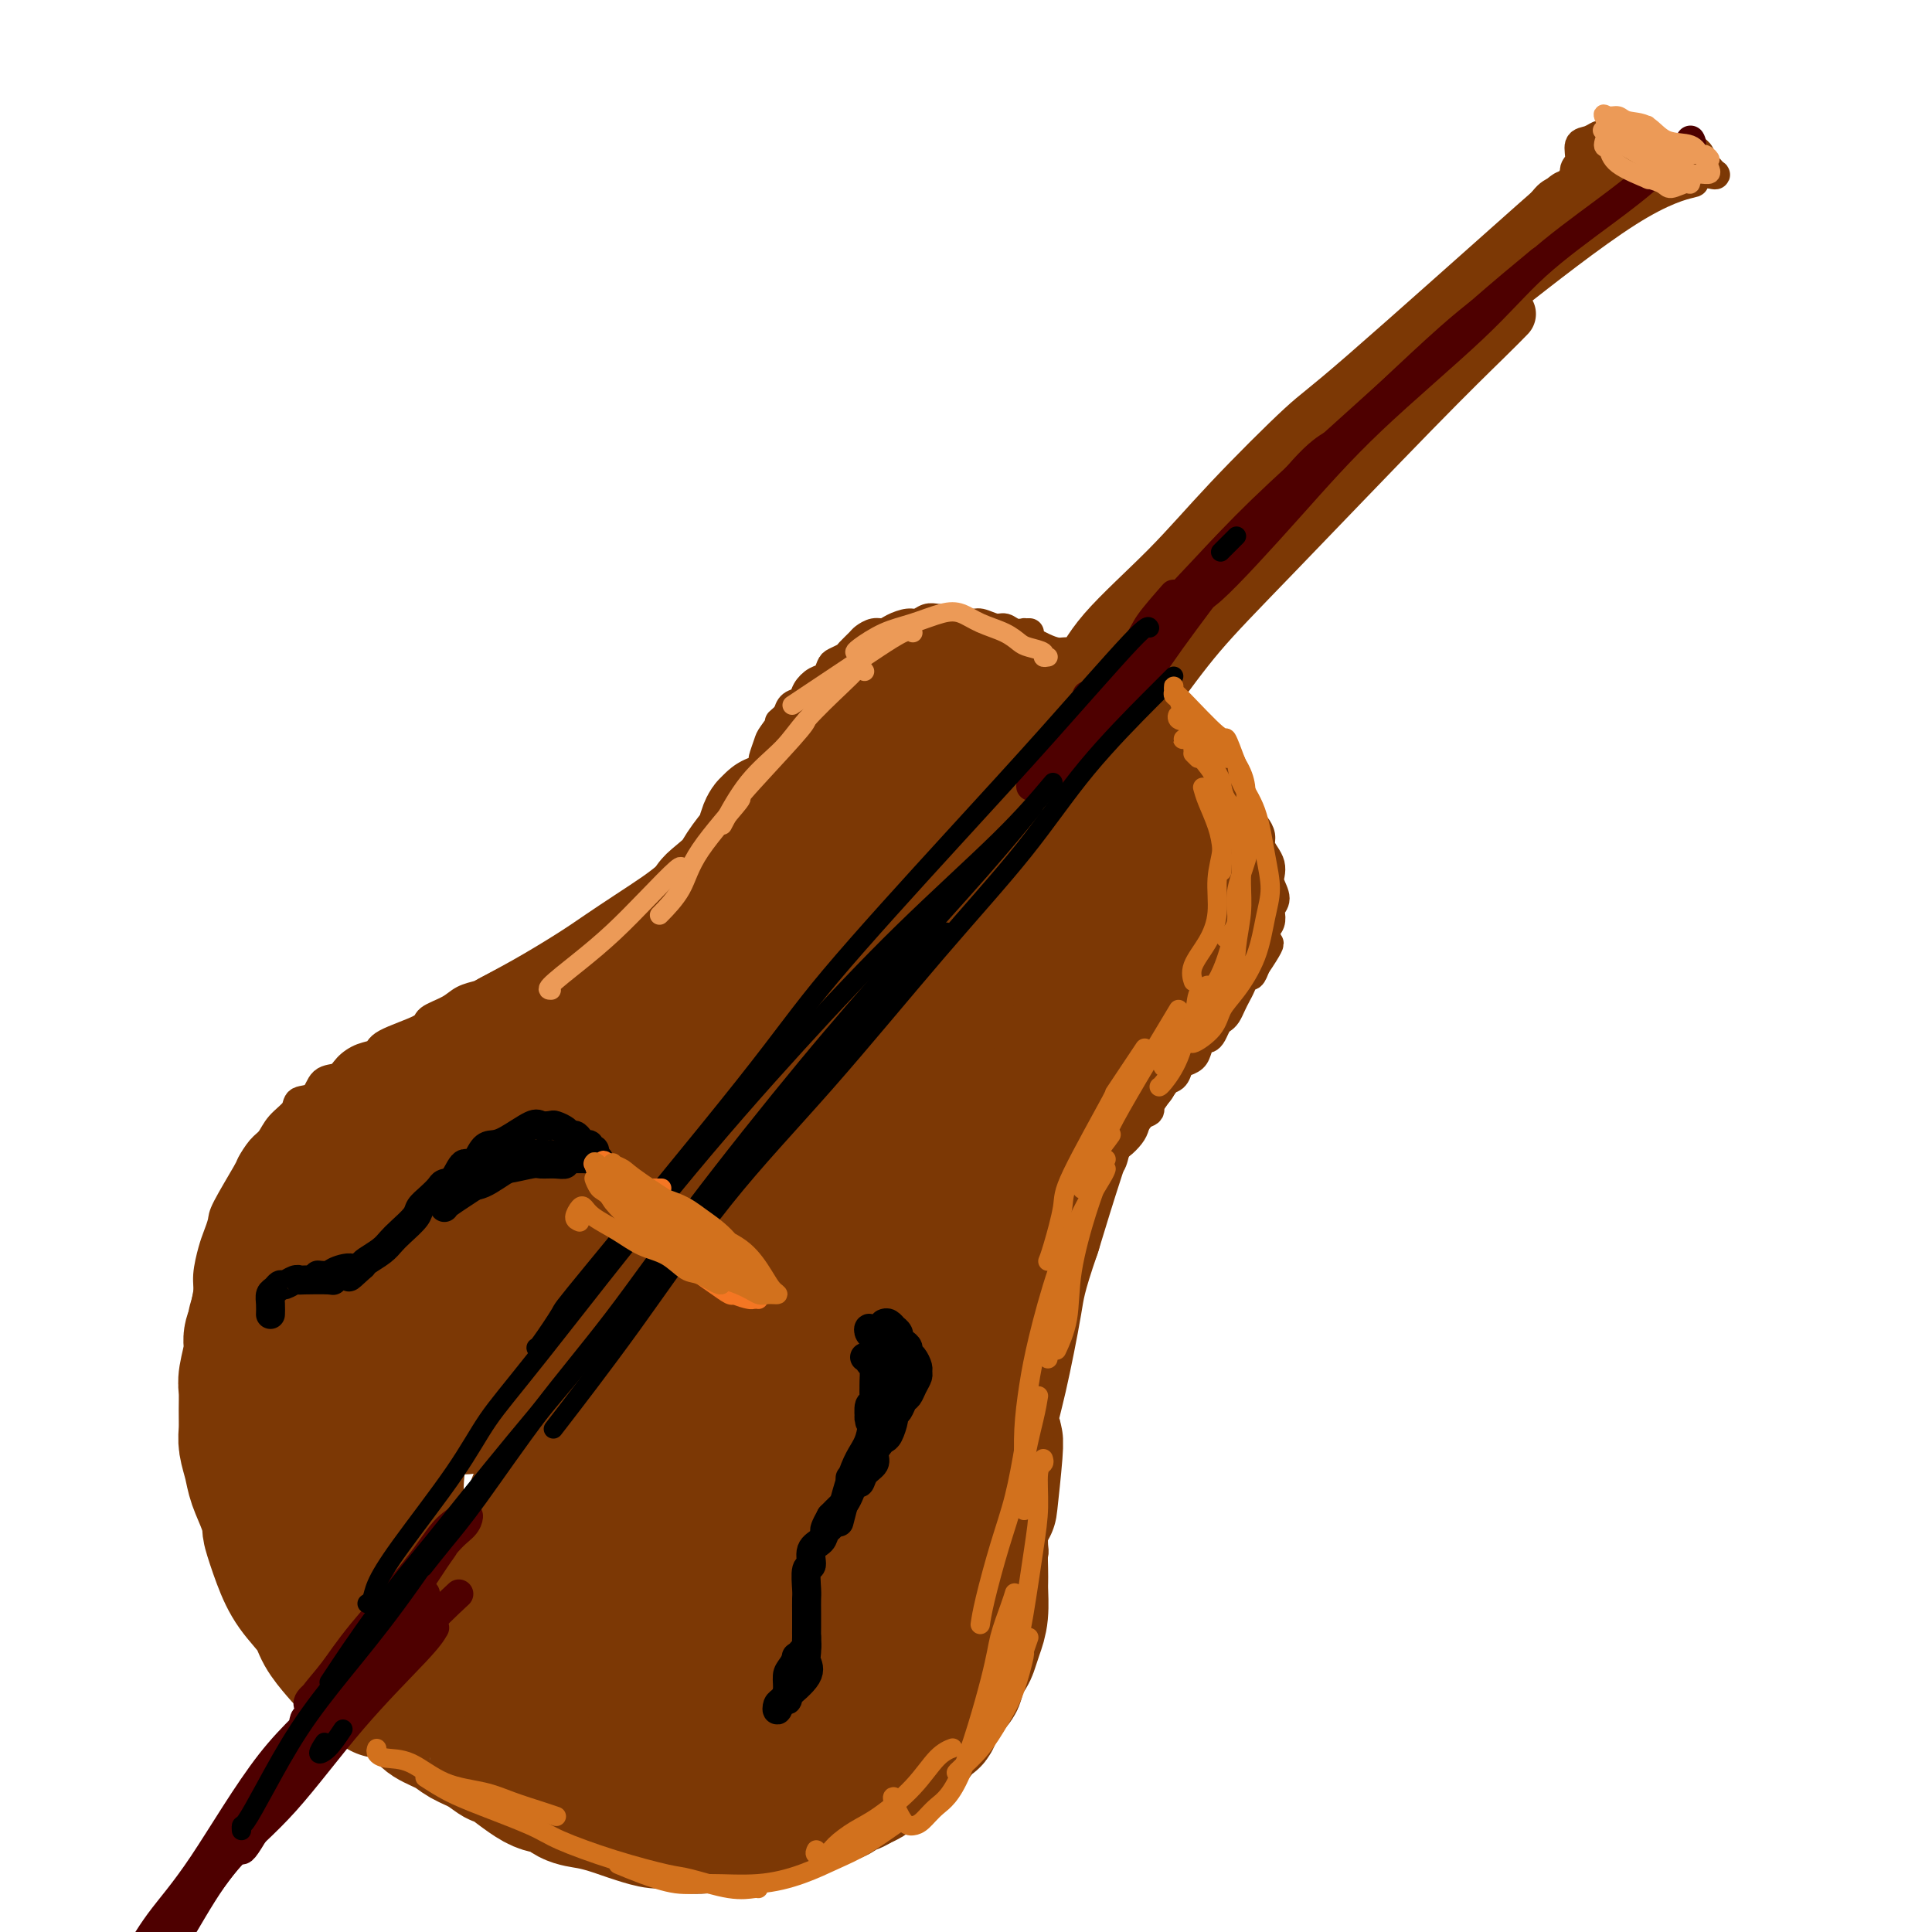 <svg viewBox='0 0 400 400' version='1.1' xmlns='http://www.w3.org/2000/svg' xmlns:xlink='http://www.w3.org/1999/xlink'><g fill='none' stroke='#7C3805' stroke-width='6' stroke-linecap='round' stroke-linejoin='round'><path d='M213,131c0.126,-0.002 0.252,-0.005 0,0c-0.252,0.005 -0.881,0.016 -1,0c-0.119,-0.016 0.274,-0.061 0,0c-0.274,0.061 -1.213,0.228 -2,0c-0.787,-0.228 -1.422,-0.849 -2,-1c-0.578,-0.151 -1.099,0.170 -2,0c-0.901,-0.170 -2.181,-0.830 -3,-1c-0.819,-0.170 -1.178,0.149 -2,0c-0.822,-0.149 -2.107,-0.768 -3,-1c-0.893,-0.232 -1.393,-0.077 -2,0c-0.607,0.077 -1.321,0.076 -2,0c-0.679,-0.076 -1.323,-0.227 -2,0c-0.677,0.227 -1.388,0.830 -2,1c-0.612,0.170 -1.123,-0.095 -2,0c-0.877,0.095 -2.118,0.549 -3,1c-0.882,0.451 -1.406,0.898 -2,1c-0.594,0.102 -1.257,-0.142 -2,0c-0.743,0.142 -1.565,0.668 -2,1c-0.435,0.332 -0.484,0.469 -1,1c-0.516,0.531 -1.500,1.456 -2,2c-0.500,0.544 -0.518,0.708 -1,1c-0.482,0.292 -1.429,0.711 -2,1c-0.571,0.289 -0.768,0.449 -1,1c-0.232,0.551 -0.500,1.495 -1,2c-0.500,0.505 -1.234,0.572 -2,1c-0.766,0.428 -1.566,1.218 -2,2c-0.434,0.782 -0.501,1.557 -1,2c-0.499,0.443 -1.428,0.555 -2,1c-0.572,0.445 -0.786,1.222 -1,2'/><path d='M163,148c-2.901,2.694 -1.155,0.929 -1,1c0.155,0.071 -1.282,1.977 -2,3c-0.718,1.023 -0.717,1.162 -1,2c-0.283,0.838 -0.849,2.376 -1,3c-0.151,0.624 0.114,0.334 0,1c-0.114,0.666 -0.608,2.288 -1,3c-0.392,0.712 -0.681,0.513 -1,1c-0.319,0.487 -0.668,1.658 -1,3c-0.332,1.342 -0.647,2.854 -1,4c-0.353,1.146 -0.745,1.924 -1,2c-0.255,0.076 -0.373,-0.552 -1,0c-0.627,0.552 -1.763,2.283 -2,3c-0.237,0.717 0.424,0.419 0,1c-0.424,0.581 -1.932,2.042 -3,3c-1.068,0.958 -1.694,1.412 -2,2c-0.306,0.588 -0.290,1.308 -1,2c-0.710,0.692 -2.146,1.354 -3,2c-0.854,0.646 -1.125,1.276 -2,2c-0.875,0.724 -2.355,1.541 -3,2c-0.645,0.459 -0.457,0.561 -1,1c-0.543,0.439 -1.817,1.217 -3,2c-1.183,0.783 -2.276,1.572 -3,2c-0.724,0.428 -1.080,0.496 -2,1c-0.920,0.504 -2.406,1.444 -4,2c-1.594,0.556 -3.298,0.726 -4,1c-0.702,0.274 -0.404,0.651 -1,1c-0.596,0.349 -2.088,0.671 -3,1c-0.912,0.329 -1.246,0.666 -2,1c-0.754,0.334 -1.930,0.667 -3,1c-1.070,0.333 -2.035,0.667 -3,1'/><path d='M107,202c-5.182,2.594 -2.138,1.079 -2,1c0.138,-0.079 -2.629,1.277 -4,2c-1.371,0.723 -1.345,0.812 -2,1c-0.655,0.188 -1.990,0.477 -3,1c-1.010,0.523 -1.694,1.282 -3,2c-1.306,0.718 -3.234,1.396 -4,2c-0.766,0.604 -0.369,1.134 -2,2c-1.631,0.866 -5.289,2.068 -7,3c-1.711,0.932 -1.474,1.596 -2,2c-0.526,0.404 -1.816,0.550 -3,1c-1.184,0.450 -2.262,1.205 -3,2c-0.738,0.795 -1.138,1.630 -2,2c-0.862,0.370 -2.188,0.276 -3,1c-0.812,0.724 -1.110,2.267 -2,3c-0.890,0.733 -2.374,0.656 -3,1c-0.626,0.344 -0.396,1.108 -1,2c-0.604,0.892 -2.043,1.911 -3,3c-0.957,1.089 -1.434,2.249 -2,3c-0.566,0.751 -1.223,1.092 -2,2c-0.777,0.908 -1.675,2.382 -2,3c-0.325,0.618 -0.076,0.379 -1,2c-0.924,1.621 -3.022,5.101 -4,7c-0.978,1.899 -0.835,2.216 -1,3c-0.165,0.784 -0.636,2.035 -1,3c-0.364,0.965 -0.620,1.642 -1,3c-0.380,1.358 -0.885,3.395 -1,5c-0.115,1.605 0.161,2.778 0,4c-0.161,1.222 -0.760,2.492 -1,4c-0.240,1.508 -0.120,3.254 0,5'/><path d='M42,277c-0.756,4.908 -0.147,3.677 0,4c0.147,0.323 -0.169,2.199 0,4c0.169,1.801 0.823,3.526 1,5c0.177,1.474 -0.122,2.695 0,4c0.122,1.305 0.666,2.692 1,4c0.334,1.308 0.460,2.537 1,4c0.540,1.463 1.496,3.162 2,4c0.504,0.838 0.558,0.817 1,2c0.442,1.183 1.272,3.571 2,5c0.728,1.429 1.354,1.900 2,3c0.646,1.100 1.313,2.828 2,4c0.687,1.172 1.394,1.787 2,3c0.606,1.213 1.110,3.024 2,4c0.890,0.976 2.166,1.117 3,2c0.834,0.883 1.228,2.508 2,4c0.772,1.492 1.924,2.850 3,4c1.076,1.150 2.076,2.093 3,3c0.924,0.907 1.772,1.778 3,3c1.228,1.222 2.836,2.796 4,4c1.164,1.204 1.886,2.038 3,3c1.114,0.962 2.622,2.053 4,3c1.378,0.947 2.626,1.752 4,3c1.374,1.248 2.874,2.941 4,4c1.126,1.059 1.878,1.486 3,2c1.122,0.514 2.614,1.116 4,2c1.386,0.884 2.667,2.050 4,3c1.333,0.950 2.719,1.683 4,2c1.281,0.317 2.457,0.219 4,1c1.543,0.781 3.454,2.441 5,3c1.546,0.559 2.727,0.017 4,0c1.273,-0.017 2.636,0.492 4,1'/><path d='M123,374c5.196,2.019 3.686,1.066 4,1c0.314,-0.066 2.454,0.754 4,1c1.546,0.246 2.499,-0.082 4,0c1.501,0.082 3.548,0.573 5,1c1.452,0.427 2.307,0.791 4,1c1.693,0.209 4.222,0.265 6,0c1.778,-0.265 2.804,-0.849 4,-1c1.196,-0.151 2.560,0.133 4,0c1.440,-0.133 2.956,-0.683 4,-1c1.044,-0.317 1.618,-0.403 3,-1c1.382,-0.597 3.573,-1.706 5,-2c1.427,-0.294 2.091,0.225 3,0c0.909,-0.225 2.062,-1.196 3,-2c0.938,-0.804 1.661,-1.442 3,-2c1.339,-0.558 3.294,-1.037 5,-2c1.706,-0.963 3.165,-2.409 4,-3c0.835,-0.591 1.047,-0.327 2,-1c0.953,-0.673 2.646,-2.283 4,-3c1.354,-0.717 2.370,-0.542 3,-1c0.630,-0.458 0.875,-1.550 2,-3c1.125,-1.450 3.132,-3.259 4,-4c0.868,-0.741 0.599,-0.415 1,-1c0.401,-0.585 1.474,-2.080 2,-3c0.526,-0.920 0.505,-1.264 1,-2c0.495,-0.736 1.505,-1.863 2,-3c0.495,-1.137 0.475,-2.285 1,-3c0.525,-0.715 1.594,-0.996 2,-2c0.406,-1.004 0.148,-2.732 0,-4c-0.148,-1.268 -0.185,-2.077 0,-3c0.185,-0.923 0.593,-1.962 1,-3'/><path d='M213,328c0.094,-2.064 -0.171,-2.223 0,-3c0.171,-0.777 0.778,-2.171 1,-3c0.222,-0.829 0.059,-1.093 0,-2c-0.059,-0.907 -0.016,-2.455 0,-4c0.016,-1.545 0.003,-3.086 0,-4c-0.003,-0.914 0.003,-1.202 0,-2c-0.003,-0.798 -0.015,-2.104 0,-3c0.015,-0.896 0.055,-1.380 0,-2c-0.055,-0.620 -0.207,-1.377 0,-2c0.207,-0.623 0.773,-1.112 1,-2c0.227,-0.888 0.113,-2.176 0,-3c-0.113,-0.824 -0.226,-1.186 0,-2c0.226,-0.814 0.793,-2.081 1,-3c0.207,-0.919 0.056,-1.491 0,-2c-0.056,-0.509 -0.015,-0.955 0,-2c0.015,-1.045 0.004,-2.687 0,-4c-0.004,-1.313 -0.002,-2.296 0,-3c0.002,-0.704 0.003,-1.128 0,-2c-0.003,-0.872 -0.012,-2.191 0,-3c0.012,-0.809 0.045,-1.108 0,-2c-0.045,-0.892 -0.167,-2.379 0,-3c0.167,-0.621 0.623,-0.378 1,-1c0.377,-0.622 0.675,-2.109 1,-3c0.325,-0.891 0.679,-1.187 1,-2c0.321,-0.813 0.611,-2.142 1,-3c0.389,-0.858 0.878,-1.244 1,-2c0.122,-0.756 -0.122,-1.883 0,-3c0.122,-1.117 0.610,-2.224 1,-3c0.390,-0.776 0.683,-1.222 1,-2c0.317,-0.778 0.659,-1.889 1,-3'/><path d='M224,250c1.474,-3.528 1.158,-1.349 1,-1c-0.158,0.349 -0.158,-1.133 0,-2c0.158,-0.867 0.475,-1.121 1,-2c0.525,-0.879 1.258,-2.385 2,-3c0.742,-0.615 1.495,-0.338 2,-1c0.505,-0.662 0.764,-2.261 1,-3c0.236,-0.739 0.450,-0.617 1,-1c0.550,-0.383 1.438,-1.272 2,-2c0.562,-0.728 0.799,-1.297 1,-2c0.201,-0.703 0.368,-1.540 1,-2c0.632,-0.460 1.731,-0.542 2,-1c0.269,-0.458 -0.293,-1.292 0,-2c0.293,-0.708 1.439,-1.289 2,-2c0.561,-0.711 0.535,-1.552 1,-2c0.465,-0.448 1.420,-0.504 2,-1c0.580,-0.496 0.785,-1.433 1,-2c0.215,-0.567 0.439,-0.764 1,-1c0.561,-0.236 1.460,-0.510 2,-1c0.540,-0.490 0.722,-1.196 1,-2c0.278,-0.804 0.652,-1.707 1,-2c0.348,-0.293 0.671,0.024 1,0c0.329,-0.024 0.666,-0.391 1,-1c0.334,-0.609 0.667,-1.462 1,-2c0.333,-0.538 0.667,-0.763 1,-1c0.333,-0.237 0.667,-0.488 1,-1c0.333,-0.512 0.667,-1.284 1,-2c0.333,-0.716 0.667,-1.374 1,-2c0.333,-0.626 0.667,-1.219 1,-2c0.333,-0.781 0.667,-1.749 1,-2c0.333,-0.251 0.667,0.214 1,0c0.333,-0.214 0.667,-1.107 1,-2'/><path d='M260,200c5.521,-8.186 1.322,-3.650 0,-2c-1.322,1.650 0.233,0.415 1,-1c0.767,-1.415 0.746,-3.011 1,-4c0.254,-0.989 0.782,-1.371 1,-2c0.218,-0.629 0.125,-1.505 0,-2c-0.125,-0.495 -0.281,-0.608 0,-1c0.281,-0.392 1.001,-1.064 1,-2c-0.001,-0.936 -0.722,-2.138 -1,-3c-0.278,-0.862 -0.112,-1.386 0,-2c0.112,-0.614 0.171,-1.320 0,-2c-0.171,-0.680 -0.571,-1.333 -1,-2c-0.429,-0.667 -0.888,-1.346 -1,-2c-0.112,-0.654 0.122,-1.283 0,-2c-0.122,-0.717 -0.600,-1.522 -1,-2c-0.400,-0.478 -0.723,-0.630 -1,-1c-0.277,-0.370 -0.509,-0.959 -1,-2c-0.491,-1.041 -1.241,-2.535 -2,-4c-0.759,-1.465 -1.526,-2.902 -2,-4c-0.474,-1.098 -0.654,-1.857 -1,-2c-0.346,-0.143 -0.856,0.331 -1,0c-0.144,-0.331 0.079,-1.468 0,-2c-0.079,-0.532 -0.459,-0.461 -1,-1c-0.541,-0.539 -1.245,-1.689 -2,-2c-0.755,-0.311 -1.563,0.216 -2,0c-0.437,-0.216 -0.502,-1.173 -1,-2c-0.498,-0.827 -1.428,-1.522 -2,-2c-0.572,-0.478 -0.786,-0.739 -1,-1'/><path d='M243,148c-1.579,-1.202 -1.525,-0.707 -2,-1c-0.475,-0.293 -1.478,-1.375 -2,-2c-0.522,-0.625 -0.564,-0.794 -1,-1c-0.436,-0.206 -1.268,-0.449 -2,-1c-0.732,-0.551 -1.365,-1.409 -2,-2c-0.635,-0.591 -1.273,-0.914 -2,-1c-0.727,-0.086 -1.542,0.064 -2,0c-0.458,-0.064 -0.561,-0.342 -1,-1c-0.439,-0.658 -1.216,-1.697 -2,-2c-0.784,-0.303 -1.574,0.130 -2,0c-0.426,-0.130 -0.488,-0.822 -1,-1c-0.512,-0.178 -1.476,0.159 -2,0c-0.524,-0.159 -0.609,-0.812 -1,-1c-0.391,-0.188 -1.088,0.091 -2,0c-0.912,-0.091 -2.040,-0.550 -3,-1c-0.960,-0.450 -1.753,-0.891 -2,-1c-0.247,-0.109 0.053,0.114 -1,0c-1.053,-0.114 -3.457,-0.567 -5,-1c-1.543,-0.433 -2.223,-0.847 -3,-1c-0.777,-0.153 -1.651,-0.044 -2,0c-0.349,0.044 -0.175,0.022 0,0'/><path d='M239,135c2.515,-3.271 5.029,-6.543 8,-10c2.971,-3.457 6.397,-7.101 10,-11c3.603,-3.899 7.383,-8.055 12,-13c4.617,-4.945 10.071,-10.681 14,-15c3.929,-4.319 6.332,-7.221 9,-10c2.668,-2.779 5.602,-5.436 8,-8c2.398,-2.564 4.261,-5.037 6,-7c1.739,-1.963 3.354,-3.418 4,-4c0.646,-0.582 0.323,-0.291 0,0'/><path d='M318,47c0.008,-0.732 0.016,-1.464 0,-2c-0.016,-0.536 -0.056,-0.876 0,-1c0.056,-0.124 0.207,-0.033 0,0c-0.207,0.033 -0.774,0.010 -1,0c-0.226,-0.010 -0.113,-0.005 0,0'/><path d='M309,52c-3.797,3.828 -7.594,7.657 -9,9c-1.406,1.343 -0.421,0.201 -3,3c-2.579,2.799 -8.724,9.541 -13,15c-4.276,5.459 -6.685,9.636 -10,14c-3.315,4.364 -7.537,8.916 -11,13c-3.463,4.084 -6.168,7.701 -9,12c-2.832,4.299 -5.792,9.282 -8,13c-2.208,3.718 -3.664,6.172 -5,8c-1.336,1.828 -2.552,3.031 -3,4c-0.448,0.969 -0.128,1.706 0,2c0.128,0.294 0.064,0.147 0,0'/><path d='M342,31c-0.220,-0.247 -0.441,-0.493 -1,0c-0.559,0.493 -1.457,1.726 -3,4c-1.543,2.274 -3.732,5.588 -7,9c-3.268,3.412 -7.616,6.922 -13,12c-5.384,5.078 -11.804,11.724 -22,23c-10.196,11.276 -24.169,27.183 -31,35c-6.831,7.817 -6.519,7.545 -8,9c-1.481,1.455 -4.754,4.635 -9,10c-4.246,5.365 -9.464,12.913 -13,18c-3.536,5.087 -5.391,7.714 -7,10c-1.609,2.286 -2.972,4.231 -4,6c-1.028,1.769 -1.722,3.363 -2,4c-0.278,0.637 -0.139,0.319 0,0'/><path d='M328,44c0.000,0.000 0.100,0.100 0.1,0.1'/><path d='M324,47c-1.955,1.475 -3.910,2.950 -6,5c-2.090,2.050 -4.313,4.674 -8,9c-3.687,4.326 -8.836,10.356 -13,15c-4.164,4.644 -7.344,7.904 -11,12c-3.656,4.096 -7.789,9.027 -11,13c-3.211,3.973 -5.501,6.987 -8,10c-2.499,3.013 -5.206,6.024 -6,7c-0.794,0.976 0.325,-0.083 1,-1c0.675,-0.917 0.907,-1.690 1,-2c0.093,-0.310 0.046,-0.155 0,0'/><path d='M336,37c0.515,-0.389 1.029,-0.779 1,-1c-0.029,-0.221 -0.603,-0.274 -1,0c-0.397,0.274 -0.618,0.875 -2,2c-1.382,1.125 -3.924,2.775 -7,5c-3.076,2.225 -6.685,5.027 -11,9c-4.315,3.973 -9.336,9.118 -13,13c-3.664,3.882 -5.969,6.502 -7,8c-1.031,1.498 -0.786,1.875 -1,2c-0.214,0.125 -0.887,-0.002 -1,0c-0.113,0.002 0.334,0.133 2,-1c1.666,-1.133 4.550,-3.531 7,-6c2.450,-2.469 4.467,-5.011 6,-7c1.533,-1.989 2.581,-3.425 3,-4c0.419,-0.575 0.210,-0.287 0,0'/><path d='M316,53c0.417,-0.417 0.833,-0.833 1,-1c0.167,-0.167 0.083,-0.083 0,0'/><path d='M321,47c0.805,-0.820 1.610,-1.640 2,-2c0.390,-0.360 0.365,-0.260 1,-1c0.635,-0.740 1.932,-2.321 2,-3c0.068,-0.679 -1.091,-0.456 -2,0c-0.909,0.456 -1.567,1.143 -4,3c-2.433,1.857 -6.641,4.882 -10,8c-3.359,3.118 -5.868,6.329 -7,8c-1.132,1.671 -0.888,1.804 -2,3c-1.112,1.196 -3.581,3.457 -5,5c-1.419,1.543 -1.789,2.369 -2,3c-0.211,0.631 -0.262,1.069 0,1c0.262,-0.069 0.837,-0.644 2,-2c1.163,-1.356 2.914,-3.492 6,-7c3.086,-3.508 7.508,-8.386 10,-11c2.492,-2.614 3.056,-2.962 5,-5c1.944,-2.038 5.268,-5.765 7,-8c1.732,-2.235 1.870,-2.977 3,-4c1.130,-1.023 3.250,-2.326 4,-3c0.750,-0.674 0.131,-0.719 0,-1c-0.131,-0.281 0.227,-0.800 -2,2c-2.227,2.800 -7.038,8.917 -9,11c-1.962,2.083 -1.075,0.132 -2,1c-0.925,0.868 -3.661,4.555 -6,7c-2.339,2.445 -4.282,3.646 -6,5c-1.718,1.354 -3.212,2.860 -4,4c-0.788,1.140 -0.871,1.914 -1,2c-0.129,0.086 -0.304,-0.515 1,-2c1.304,-1.485 4.087,-3.853 6,-6c1.913,-2.147 2.957,-4.074 4,-6'/><path d='M312,49c2.242,-2.252 2.846,-1.883 4,-3c1.154,-1.117 2.859,-3.722 4,-5c1.141,-1.278 1.719,-1.231 3,-2c1.281,-0.769 3.265,-2.353 4,-3c0.735,-0.647 0.219,-0.355 1,-1c0.781,-0.645 2.857,-2.226 4,-3c1.143,-0.774 1.351,-0.739 2,-1c0.649,-0.261 1.737,-0.817 2,-1c0.263,-0.183 -0.299,0.007 0,0c0.299,-0.007 1.458,-0.211 2,0c0.542,0.211 0.466,0.837 1,1c0.534,0.163 1.677,-0.137 2,0c0.323,0.137 -0.174,0.712 0,1c0.174,0.288 1.020,0.288 1,0c-0.020,-0.288 -0.907,-0.864 -1,-1c-0.093,-0.136 0.607,0.167 0,0c-0.607,-0.167 -2.522,-0.803 -3,-1c-0.478,-0.197 0.479,0.046 1,0c0.521,-0.046 0.604,-0.380 1,0c0.396,0.380 1.104,1.475 2,2c0.896,0.525 1.981,0.480 3,1c1.019,0.520 1.972,1.606 3,2c1.028,0.394 2.131,0.095 3,0c0.869,-0.095 1.503,0.013 2,0c0.497,-0.013 0.856,-0.147 1,0c0.144,0.147 0.072,0.573 0,1'/><path d='M354,36c2.645,0.710 0.256,-0.516 -1,-1c-1.256,-0.484 -1.380,-0.225 -2,0c-0.620,0.225 -1.735,0.418 -3,0c-1.265,-0.418 -2.680,-1.445 -4,-2c-1.320,-0.555 -2.544,-0.638 -3,-1c-0.456,-0.362 -0.145,-1.001 0,-1c0.145,0.001 0.122,0.644 0,1c-0.122,0.356 -0.344,0.426 0,1c0.344,0.574 1.252,1.652 2,2c0.748,0.348 1.335,-0.035 2,0c0.665,0.035 1.406,0.489 2,1c0.594,0.511 1.039,1.080 1,1c-0.039,-0.080 -0.562,-0.810 -1,-1c-0.438,-0.190 -0.790,0.160 -1,0c-0.210,-0.160 -0.279,-0.828 -2,-2c-1.721,-1.172 -5.093,-2.846 -7,-4c-1.907,-1.154 -2.347,-1.786 -3,-2c-0.653,-0.214 -1.519,-0.009 -2,0c-0.481,0.009 -0.578,-0.177 -1,0c-0.422,0.177 -1.169,0.718 -2,1c-0.831,0.282 -1.744,0.303 -2,1c-0.256,0.697 0.147,2.068 0,3c-0.147,0.932 -0.844,1.425 -1,2c-0.156,0.575 0.227,1.232 0,2c-0.227,0.768 -1.065,1.648 -1,2c0.065,0.352 1.032,0.176 2,0'/><path d='M327,39c-0.138,1.212 -0.482,-0.258 0,-1c0.482,-0.742 1.792,-0.756 4,-2c2.208,-1.244 5.315,-3.718 7,-5c1.685,-1.282 1.948,-1.371 2,-1c0.052,0.371 -0.109,1.202 -1,2c-0.891,0.798 -2.513,1.563 -4,3c-1.487,1.437 -2.838,3.546 -4,5c-1.162,1.454 -2.134,2.252 -3,3c-0.866,0.748 -1.624,1.445 -2,2c-0.376,0.555 -0.368,0.967 0,1c0.368,0.033 1.098,-0.313 2,-1c0.902,-0.687 1.978,-1.715 4,-3c2.022,-1.285 4.990,-2.826 7,-4c2.010,-1.174 3.061,-1.983 5,-3c1.939,-1.017 4.764,-2.244 6,-3c1.236,-0.756 0.881,-1.040 1,-1c0.119,0.040 0.711,0.406 1,1c0.289,0.594 0.274,1.417 0,2c-0.274,0.583 -0.808,0.927 -1,1c-0.192,0.073 -0.041,-0.125 0,0c0.041,0.125 -0.027,0.572 0,1c0.027,0.428 0.151,0.837 0,1c-0.151,0.163 -0.575,0.082 -1,0'/><path d='M350,37c0.432,0.899 1.514,0.647 0,1c-1.514,0.353 -5.622,1.311 -13,6c-7.378,4.689 -18.025,13.109 -23,17c-4.975,3.891 -4.279,3.255 -4,3c0.279,-0.255 0.139,-0.127 0,0'/><path d='M214,171c-0.310,0.649 -0.619,1.298 -2,3c-1.381,1.702 -3.833,4.458 -5,6c-1.167,1.542 -1.048,1.869 -1,2c0.048,0.131 0.024,0.065 0,0'/><path d='M241,135c0.880,-1.145 1.760,-2.291 2,-3c0.240,-0.709 -0.160,-0.982 0,-1c0.160,-0.018 0.881,0.220 1,0c0.119,-0.220 -0.365,-0.897 -1,0c-0.635,0.897 -1.423,3.367 -3,6c-1.577,2.633 -3.945,5.429 -6,8c-2.055,2.571 -3.799,4.916 -6,8c-2.201,3.084 -4.860,6.906 -7,10c-2.140,3.094 -3.761,5.459 -5,7c-1.239,1.541 -2.095,2.257 -3,3c-0.905,0.743 -1.860,1.512 -1,0c0.860,-1.512 3.535,-5.306 5,-7c1.465,-1.694 1.720,-1.289 3,-3c1.280,-1.711 3.585,-5.538 7,-10c3.415,-4.462 7.939,-9.557 11,-13c3.061,-3.443 4.658,-5.232 6,-7c1.342,-1.768 2.431,-3.514 4,-5c1.569,-1.486 3.620,-2.714 4,-3c0.380,-0.286 -0.911,0.368 -3,3c-2.089,2.632 -4.975,7.242 -8,11c-3.025,3.758 -6.190,6.665 -9,10c-2.810,3.335 -5.265,7.100 -8,11c-2.735,3.900 -5.751,7.937 -8,11c-2.249,3.063 -3.733,5.152 -5,7c-1.267,1.848 -2.319,3.454 -2,3c0.319,-0.454 2.009,-2.968 4,-5c1.991,-2.032 4.283,-3.580 7,-6c2.717,-2.420 5.858,-5.710 9,-9'/><path d='M229,161c4.268,-4.801 4.937,-6.803 6,-8c1.063,-1.197 2.518,-1.590 3,-2c0.482,-0.410 -0.011,-0.837 0,-1c0.011,-0.163 0.525,-0.064 0,1c-0.525,1.064 -2.090,3.091 -4,6c-1.910,2.909 -4.165,6.700 -6,9c-1.835,2.300 -3.250,3.110 -5,5c-1.750,1.890 -3.833,4.861 -6,8c-2.167,3.139 -4.416,6.447 -5,7c-0.584,0.553 0.499,-1.649 2,-4c1.501,-2.351 3.422,-4.850 5,-7c1.578,-2.150 2.815,-3.949 4,-5c1.185,-1.051 2.318,-1.354 2,-1c-0.318,0.354 -2.085,1.365 -3,2c-0.915,0.635 -0.976,0.896 -1,1c-0.024,0.104 -0.012,0.052 0,0'/></g>
<g fill='none' stroke='#7C3805' stroke-width='28' stroke-linecap='round' stroke-linejoin='round'><path d='M220,168c0.597,-0.551 1.194,-1.103 1,-2c-0.194,-0.897 -1.180,-2.140 -2,-3c-0.820,-0.860 -1.475,-1.336 -3,-1c-1.525,0.336 -3.922,1.484 -7,3c-3.078,1.516 -6.839,3.399 -10,6c-3.161,2.601 -5.723,5.921 -9,10c-3.277,4.079 -7.267,8.916 -9,12c-1.733,3.084 -1.207,4.416 -1,6c0.207,1.584 0.096,3.420 1,5c0.904,1.580 2.823,2.903 4,4c1.177,1.097 1.613,1.968 6,0c4.387,-1.968 12.725,-6.775 18,-11c5.275,-4.225 7.487,-7.867 9,-11c1.513,-3.133 2.326,-5.757 3,-8c0.674,-2.243 1.208,-4.105 1,-7c-0.208,-2.895 -1.159,-6.822 -3,-9c-1.841,-2.178 -4.574,-2.606 -7,-3c-2.426,-0.394 -4.547,-0.752 -8,-1c-3.453,-0.248 -8.239,-0.385 -12,0c-3.761,0.385 -6.497,1.292 -9,2c-2.503,0.708 -4.774,1.218 -7,3c-2.226,1.782 -4.407,4.835 -6,8c-1.593,3.165 -2.600,6.442 -3,9c-0.400,2.558 -0.195,4.397 0,7c0.195,2.603 0.378,5.971 4,9c3.622,3.029 10.682,5.719 15,6c4.318,0.281 5.893,-1.847 9,-4c3.107,-2.153 7.745,-4.329 11,-7c3.255,-2.671 5.128,-5.835 7,-9'/><path d='M213,182c2.359,-3.507 4.756,-7.773 6,-11c1.244,-3.227 1.335,-5.415 1,-8c-0.335,-2.585 -1.095,-5.568 -2,-8c-0.905,-2.432 -1.953,-4.312 -4,-6c-2.047,-1.688 -5.093,-3.182 -8,-4c-2.907,-0.818 -5.676,-0.958 -8,-1c-2.324,-0.042 -4.202,0.016 -7,1c-2.798,0.984 -6.517,2.895 -9,4c-2.483,1.105 -3.730,1.406 -6,5c-2.270,3.594 -5.563,10.483 -7,14c-1.437,3.517 -1.018,3.663 -1,5c0.018,1.337 -0.363,3.867 0,7c0.363,3.133 1.472,6.871 3,9c1.528,2.129 3.475,2.651 5,3c1.525,0.349 2.628,0.525 5,0c2.372,-0.525 6.013,-1.750 9,-3c2.987,-1.250 5.322,-2.523 8,-5c2.678,-2.477 5.700,-6.158 8,-9c2.300,-2.842 3.877,-4.845 5,-7c1.123,-2.155 1.792,-4.460 2,-7c0.208,-2.540 -0.043,-5.313 -1,-7c-0.957,-1.687 -2.618,-2.289 -4,-3c-1.382,-0.711 -2.485,-1.533 -5,-2c-2.515,-0.467 -6.444,-0.580 -10,0c-3.556,0.580 -6.741,1.852 -11,4c-4.259,2.148 -9.591,5.172 -13,9c-3.409,3.828 -4.893,8.459 -6,12c-1.107,3.541 -1.836,5.992 -2,9c-0.164,3.008 0.239,6.574 1,9c0.761,2.426 1.881,3.713 3,5'/><path d='M165,197c1.310,2.377 2.584,1.319 4,1c1.416,-0.319 2.972,0.101 6,-1c3.028,-1.101 7.528,-3.721 10,-6c2.472,-2.279 2.916,-4.215 5,-7c2.084,-2.785 5.807,-6.418 8,-9c2.193,-2.582 2.856,-4.113 4,-6c1.144,-1.887 2.767,-4.132 4,-6c1.233,-1.868 2.074,-3.361 3,-4c0.926,-0.639 1.935,-0.425 3,-1c1.065,-0.575 2.185,-1.937 5,-2c2.815,-0.063 7.326,1.175 10,2c2.674,0.825 3.513,1.237 5,2c1.487,0.763 3.622,1.878 5,3c1.378,1.122 1.998,2.250 3,4c1.002,1.750 2.388,4.122 3,6c0.612,1.878 0.452,3.263 0,5c-0.452,1.737 -1.196,3.828 -2,6c-0.804,2.172 -1.668,4.427 -3,7c-1.332,2.573 -3.131,5.464 -5,8c-1.869,2.536 -3.808,4.717 -6,7c-2.192,2.283 -4.637,4.670 -6,6c-1.363,1.330 -1.644,1.605 -2,2c-0.356,0.395 -0.787,0.909 -1,1c-0.213,0.091 -0.210,-0.243 1,-2c1.210,-1.757 3.625,-4.937 5,-7c1.375,-2.063 1.711,-3.009 3,-5c1.289,-1.991 3.531,-5.029 5,-8c1.469,-2.971 2.165,-5.877 3,-8c0.835,-2.123 1.810,-3.464 2,-5c0.190,-1.536 -0.405,-3.268 -1,-5'/><path d='M236,175c0.360,-3.958 -0.739,-4.854 -2,-6c-1.261,-1.146 -2.685,-2.541 -4,-4c-1.315,-1.459 -2.520,-2.982 -4,-4c-1.480,-1.018 -3.236,-1.531 -5,-3c-1.764,-1.469 -3.537,-3.896 -5,-5c-1.463,-1.104 -2.616,-0.887 -4,-1c-1.384,-0.113 -2.999,-0.556 -4,-1c-1.001,-0.444 -1.388,-0.889 -2,-1c-0.612,-0.111 -1.448,0.114 -1,0c0.448,-0.114 2.180,-0.565 3,-1c0.820,-0.435 0.728,-0.854 1,-1c0.272,-0.146 0.909,-0.019 2,0c1.091,0.019 2.636,-0.071 5,0c2.364,0.071 5.549,0.304 8,1c2.451,0.696 4.170,1.854 6,3c1.830,1.146 3.773,2.280 6,4c2.227,1.720 4.740,4.025 6,6c1.260,1.975 1.268,3.620 2,5c0.732,1.380 2.189,2.496 3,4c0.811,1.504 0.978,3.395 1,5c0.022,1.605 -0.100,2.922 0,4c0.100,1.078 0.422,1.916 0,4c-0.422,2.084 -1.590,5.413 -2,7c-0.410,1.587 -0.064,1.433 -4,6c-3.936,4.567 -12.153,13.853 -17,19c-4.847,5.147 -6.324,6.153 -8,8c-1.676,1.847 -3.552,4.536 -6,7c-2.448,2.464 -5.467,4.702 -7,6c-1.533,1.298 -1.581,1.657 -2,2c-0.419,0.343 -1.210,0.672 -2,1'/><path d='M200,240c-6.409,6.898 -1.432,2.642 1,0c2.432,-2.642 2.318,-3.669 4,-6c1.682,-2.331 5.160,-5.966 8,-9c2.840,-3.034 5.041,-5.467 8,-8c2.959,-2.533 6.674,-5.167 9,-7c2.326,-1.833 3.263,-2.864 4,-4c0.737,-1.136 1.276,-2.375 2,-3c0.724,-0.625 1.634,-0.636 2,-1c0.366,-0.364 0.186,-1.083 -2,1c-2.186,2.083 -6.380,6.967 -8,9c-1.620,2.033 -0.668,1.216 -2,3c-1.332,1.784 -4.949,6.169 -8,10c-3.051,3.831 -5.536,7.106 -8,12c-2.464,4.894 -4.908,11.406 -7,16c-2.092,4.594 -3.834,7.269 -5,10c-1.166,2.731 -1.757,5.518 -2,8c-0.243,2.482 -0.137,4.659 0,6c0.137,1.341 0.306,1.847 1,2c0.694,0.153 1.914,-0.046 3,-1c1.086,-0.954 2.037,-2.662 4,-6c1.963,-3.338 4.939,-8.307 7,-13c2.061,-4.693 3.206,-9.112 5,-14c1.794,-4.888 4.236,-10.246 7,-16c2.764,-5.754 5.850,-11.905 7,-15c1.150,-3.095 0.363,-3.136 0,-3c-0.363,0.136 -0.304,0.449 -1,2c-0.696,1.551 -2.149,4.341 -4,9c-1.851,4.659 -4.100,11.188 -6,17c-1.900,5.812 -3.450,10.906 -5,16'/><path d='M214,255c-3.232,9.416 -3.311,10.957 -4,15c-0.689,4.043 -1.988,10.590 -3,15c-1.012,4.410 -1.736,6.683 -2,9c-0.264,2.317 -0.067,4.677 0,7c0.067,2.323 0.004,4.608 0,6c-0.004,1.392 0.051,1.889 0,3c-0.051,1.111 -0.210,2.834 0,1c0.210,-1.834 0.787,-7.224 1,-10c0.213,-2.776 0.061,-2.936 0,-3c-0.061,-0.064 -0.030,-0.032 0,0'/><path d='M207,268c-0.025,-0.261 -0.049,-0.523 0,0c0.049,0.523 0.172,1.830 0,4c-0.172,2.170 -0.638,5.204 -1,9c-0.362,3.796 -0.619,8.355 -1,11c-0.381,2.645 -0.887,3.378 -1,6c-0.113,2.622 0.167,7.135 0,10c-0.167,2.865 -0.780,4.083 -1,7c-0.220,2.917 -0.048,7.534 0,10c0.048,2.466 -0.027,2.781 0,4c0.027,1.219 0.157,3.342 0,5c-0.157,1.658 -0.601,2.853 -1,4c-0.399,1.147 -0.755,2.248 -1,3c-0.245,0.752 -0.380,1.157 -1,2c-0.620,0.843 -1.724,2.125 -2,3c-0.276,0.875 0.277,1.343 0,2c-0.277,0.657 -1.383,1.504 -2,2c-0.617,0.496 -0.747,0.641 -1,1c-0.253,0.359 -0.631,0.932 -1,2c-0.369,1.068 -0.728,2.631 -1,3c-0.272,0.369 -0.458,-0.457 -1,0c-0.542,0.457 -1.441,2.198 -2,3c-0.559,0.802 -0.778,0.667 -1,1c-0.222,0.333 -0.449,1.136 -1,2c-0.551,0.864 -1.428,1.790 -2,2c-0.572,0.210 -0.838,-0.294 -1,0c-0.162,0.294 -0.219,1.388 -1,2c-0.781,0.612 -2.287,0.742 -3,1c-0.713,0.258 -0.632,0.645 -1,1c-0.368,0.355 -1.184,0.677 -2,1'/><path d='M178,369c-2.673,1.901 -1.857,0.155 -2,0c-0.143,-0.155 -1.246,1.281 -2,2c-0.754,0.719 -1.158,0.721 -2,1c-0.842,0.279 -2.122,0.835 -3,1c-0.878,0.165 -1.356,-0.062 -2,0c-0.644,0.062 -1.455,0.413 -2,1c-0.545,0.587 -0.823,1.411 -2,2c-1.177,0.589 -3.251,0.942 -4,1c-0.749,0.058 -0.171,-0.181 -1,0c-0.829,0.181 -3.063,0.782 -4,1c-0.937,0.218 -0.576,0.055 -1,0c-0.424,-0.055 -1.635,0.000 -3,0c-1.365,-0.000 -2.886,-0.056 -4,0c-1.114,0.056 -1.820,0.222 -3,0c-1.180,-0.222 -2.832,-0.833 -4,-1c-1.168,-0.167 -1.852,0.110 -3,0c-1.148,-0.110 -2.761,-0.605 -4,-1c-1.239,-0.395 -2.103,-0.688 -3,-1c-0.897,-0.312 -1.828,-0.642 -3,-1c-1.172,-0.358 -2.585,-0.742 -4,-1c-1.415,-0.258 -2.832,-0.389 -4,-1c-1.168,-0.611 -2.086,-1.700 -3,-2c-0.914,-0.300 -1.823,0.191 -4,-1c-2.177,-1.191 -5.620,-4.062 -7,-5c-1.380,-0.938 -0.695,0.058 -1,0c-0.305,-0.058 -1.599,-1.169 -3,-2c-1.401,-0.831 -2.909,-1.380 -4,-2c-1.091,-0.620 -1.767,-1.311 -3,-2c-1.233,-0.689 -3.024,-1.378 -4,-2c-0.976,-0.622 -1.136,-1.178 -2,-2c-0.864,-0.822 -2.432,-1.911 -4,-3'/><path d='M83,351c-5.171,-2.929 -4.100,-1.252 -4,-1c0.100,0.252 -0.772,-0.921 -2,-2c-1.228,-1.079 -2.811,-2.065 -4,-3c-1.189,-0.935 -1.984,-1.818 -3,-3c-1.016,-1.182 -2.252,-2.661 -3,-4c-0.748,-1.339 -1.009,-2.538 -2,-4c-0.991,-1.462 -2.712,-3.187 -4,-5c-1.288,-1.813 -2.142,-3.713 -3,-6c-0.858,-2.287 -1.721,-4.960 -2,-6c-0.279,-1.040 0.027,-0.445 0,-1c-0.027,-0.555 -0.385,-2.258 -1,-4c-0.615,-1.742 -1.485,-3.522 -2,-5c-0.515,-1.478 -0.674,-2.654 -1,-4c-0.326,-1.346 -0.821,-2.861 -1,-4c-0.179,-1.139 -0.044,-1.901 0,-3c0.044,-1.099 -0.003,-2.535 0,-4c0.003,-1.465 0.057,-2.961 0,-4c-0.057,-1.039 -0.224,-1.623 0,-3c0.224,-1.377 0.837,-3.548 1,-5c0.163,-1.452 -0.126,-2.187 0,-3c0.126,-0.813 0.667,-1.705 1,-3c0.333,-1.295 0.460,-2.993 1,-5c0.540,-2.007 1.495,-4.322 2,-6c0.505,-1.678 0.560,-2.717 1,-4c0.440,-1.283 1.264,-2.808 2,-4c0.736,-1.192 1.382,-2.052 2,-3c0.618,-0.948 1.207,-1.986 2,-3c0.793,-1.014 1.790,-2.004 3,-3c1.210,-0.996 2.631,-1.999 4,-3c1.369,-1.001 2.684,-2.001 4,-3'/><path d='M74,240c3.569,-3.519 3.992,-2.816 5,-3c1.008,-0.184 2.600,-1.256 4,-2c1.400,-0.744 2.607,-1.159 4,-2c1.393,-0.841 2.973,-2.109 4,-3c1.027,-0.891 1.502,-1.405 2,-2c0.498,-0.595 1.021,-1.271 2,-2c0.979,-0.729 2.415,-1.513 3,-2c0.585,-0.487 0.320,-0.678 0,-1c-0.320,-0.322 -0.696,-0.775 -1,-1c-0.304,-0.225 -0.535,-0.223 -1,0c-0.465,0.223 -1.163,0.668 -2,1c-0.837,0.332 -1.813,0.550 -3,1c-1.187,0.450 -2.585,1.133 -4,2c-1.415,0.867 -2.846,1.918 -4,3c-1.154,1.082 -2.032,2.193 -3,3c-0.968,0.807 -2.028,1.309 -3,2c-0.972,0.691 -1.856,1.571 -2,2c-0.144,0.429 0.453,0.409 1,0c0.547,-0.409 1.044,-1.205 3,-3c1.956,-1.795 5.373,-4.588 9,-7c3.627,-2.412 7.466,-4.444 10,-6c2.534,-1.556 3.765,-2.635 6,-4c2.235,-1.365 5.476,-3.016 9,-5c3.524,-1.984 7.331,-4.302 10,-6c2.669,-1.698 4.200,-2.775 6,-4c1.800,-1.225 3.869,-2.599 6,-4c2.131,-1.401 4.323,-2.829 6,-4c1.677,-1.171 2.838,-2.086 4,-3'/><path d='M145,190c11.363,-7.663 4.771,-3.819 3,-3c-1.771,0.819 1.280,-1.385 3,-3c1.720,-1.615 2.111,-2.639 3,-4c0.889,-1.361 2.277,-3.057 3,-4c0.723,-0.943 0.781,-1.132 1,-2c0.219,-0.868 0.599,-2.414 1,-3c0.401,-0.586 0.824,-0.210 1,0c0.176,0.210 0.106,0.256 0,0c-0.106,-0.256 -0.249,-0.813 0,-1c0.249,-0.187 0.888,-0.004 1,0c0.112,0.004 -0.304,-0.173 -1,1c-0.696,1.173 -1.674,3.695 -3,6c-1.326,2.305 -3.000,4.393 -5,7c-2.000,2.607 -4.324,5.734 -7,9c-2.676,3.266 -5.703,6.673 -9,10c-3.297,3.327 -6.863,6.574 -11,11c-4.137,4.426 -8.844,10.030 -13,14c-4.156,3.970 -7.761,6.306 -11,9c-3.239,2.694 -6.111,5.746 -9,9c-2.889,3.254 -5.795,6.710 -9,11c-3.205,4.290 -6.708,9.413 -9,13c-2.292,3.587 -3.374,5.636 -4,7c-0.626,1.364 -0.797,2.043 -1,3c-0.203,0.957 -0.440,2.193 0,3c0.440,0.807 1.556,1.185 3,2c1.444,0.815 3.216,2.066 5,3c1.784,0.934 3.581,1.549 6,2c2.419,0.451 5.459,0.737 8,1c2.541,0.263 4.583,0.504 7,0c2.417,-0.504 5.208,-1.752 8,-3'/><path d='M106,288c4.647,-1.461 4.765,-4.112 6,-6c1.235,-1.888 3.587,-3.011 6,-7c2.413,-3.989 4.885,-10.844 6,-14c1.115,-3.156 0.871,-2.614 3,-9c2.129,-6.386 6.631,-19.699 9,-27c2.369,-7.301 2.606,-8.589 3,-10c0.394,-1.411 0.944,-2.944 1,-4c0.056,-1.056 -0.382,-1.634 -1,-2c-0.618,-0.366 -1.414,-0.522 -3,0c-1.586,0.522 -3.960,1.720 -7,4c-3.040,2.280 -6.744,5.643 -11,11c-4.256,5.357 -9.064,12.708 -13,19c-3.936,6.292 -7.000,11.524 -10,17c-3.000,5.476 -5.936,11.195 -8,18c-2.064,6.805 -3.256,14.695 -4,20c-0.744,5.305 -1.039,8.024 -1,11c0.039,2.976 0.414,6.209 1,9c0.586,2.791 1.383,5.141 3,7c1.617,1.859 4.053,3.229 7,3c2.947,-0.229 6.404,-2.056 9,-4c2.596,-1.944 4.332,-4.003 6,-7c1.668,-2.997 3.269,-6.931 5,-12c1.731,-5.069 3.593,-11.272 5,-17c1.407,-5.728 2.358,-10.981 3,-15c0.642,-4.019 0.976,-6.803 1,-10c0.024,-3.197 -0.262,-6.805 -1,-10c-0.738,-3.195 -1.930,-5.976 -3,-8c-1.070,-2.024 -2.020,-3.293 -4,-4c-1.980,-0.707 -4.990,-0.854 -8,-1'/><path d='M106,240c-3.060,-0.473 -4.711,0.845 -7,3c-2.289,2.155 -5.216,5.146 -8,8c-2.784,2.854 -5.425,5.572 -9,17c-3.575,11.428 -8.084,31.566 -9,42c-0.916,10.434 1.760,11.165 4,13c2.240,1.835 4.043,4.775 6,7c1.957,2.225 4.069,3.735 7,5c2.931,1.265 6.681,2.286 10,2c3.319,-0.286 6.208,-1.879 9,-3c2.792,-1.121 5.488,-1.772 9,-5c3.512,-3.228 7.839,-9.034 11,-14c3.161,-4.966 5.156,-9.091 7,-14c1.844,-4.909 3.536,-10.603 6,-18c2.464,-7.397 5.700,-16.496 8,-24c2.300,-7.504 3.665,-13.411 5,-18c1.335,-4.589 2.639,-7.859 5,-16c2.361,-8.141 5.779,-21.152 7,-27c1.221,-5.848 0.246,-4.531 0,-6c-0.246,-1.469 0.237,-5.722 0,-8c-0.237,-2.278 -1.193,-2.581 -2,-3c-0.807,-0.419 -1.464,-0.955 -2,-1c-0.536,-0.045 -0.950,0.399 -2,1c-1.050,0.601 -2.737,1.357 -4,3c-1.263,1.643 -2.104,4.172 -3,7c-0.896,2.828 -1.848,5.954 -4,11c-2.152,5.046 -5.502,12.012 -8,18c-2.498,5.988 -4.142,10.996 -6,17c-1.858,6.004 -3.929,13.002 -6,20'/><path d='M130,257c-5.450,15.862 -5.576,19.016 -7,24c-1.424,4.984 -4.146,11.796 -6,17c-1.854,5.204 -2.841,8.799 -4,16c-1.159,7.201 -2.492,18.007 -3,23c-0.508,4.993 -0.193,4.175 0,5c0.193,0.825 0.265,3.295 1,5c0.735,1.705 2.134,2.644 3,3c0.866,0.356 1.198,0.129 2,0c0.802,-0.129 2.075,-0.159 4,-3c1.925,-2.841 4.502,-8.494 7,-13c2.498,-4.506 4.917,-7.866 8,-13c3.083,-5.134 6.829,-12.044 10,-18c3.171,-5.956 5.766,-10.960 9,-16c3.234,-5.040 7.107,-10.117 10,-15c2.893,-4.883 4.807,-9.573 8,-16c3.193,-6.427 7.664,-14.590 10,-19c2.336,-4.410 2.535,-5.068 5,-11c2.465,-5.932 7.196,-17.139 9,-22c1.804,-4.861 0.681,-3.376 1,-5c0.319,-1.624 2.079,-6.358 3,-9c0.921,-2.642 1.004,-3.192 1,-4c-0.004,-0.808 -0.093,-1.874 0,-2c0.093,-0.126 0.368,0.689 0,2c-0.368,1.311 -1.378,3.117 -3,8c-1.622,4.883 -3.854,12.841 -6,19c-2.146,6.159 -4.204,10.517 -7,17c-2.796,6.483 -6.330,15.092 -10,23c-3.670,7.908 -7.477,15.117 -11,22c-3.523,6.883 -6.761,13.442 -10,20'/><path d='M154,295c-6.670,14.735 -7.844,19.073 -9,22c-1.156,2.927 -2.295,4.444 -4,12c-1.705,7.556 -3.975,21.150 -5,27c-1.025,5.850 -0.806,3.954 0,4c0.806,0.046 2.199,2.034 3,3c0.801,0.966 1.009,0.911 2,0c0.991,-0.911 2.766,-2.680 5,-5c2.234,-2.320 4.927,-5.193 7,-8c2.073,-2.807 3.526,-5.548 5,-9c1.474,-3.452 2.968,-7.614 5,-12c2.032,-4.386 4.603,-8.995 7,-15c2.397,-6.005 4.619,-13.405 7,-19c2.381,-5.595 4.921,-9.385 7,-13c2.079,-3.615 3.699,-7.055 5,-10c1.301,-2.945 2.285,-5.396 4,-9c1.715,-3.604 4.162,-8.362 5,-10c0.838,-1.638 0.068,-0.156 0,1c-0.068,1.156 0.565,1.987 0,5c-0.565,3.013 -2.327,8.208 -4,13c-1.673,4.792 -3.256,9.182 -5,14c-1.744,4.818 -3.651,10.063 -6,16c-2.349,5.937 -5.142,12.566 -7,18c-1.858,5.434 -2.782,9.673 -4,13c-1.218,3.327 -2.730,5.742 -4,9c-1.270,3.258 -2.299,7.358 -3,10c-0.701,2.642 -1.073,3.827 -1,5c0.073,1.173 0.592,2.335 1,3c0.408,0.665 0.704,0.832 1,1'/><path d='M166,361c2.737,-1.703 9.081,-10.462 12,-15c2.919,-4.538 2.413,-4.856 3,-7c0.587,-2.144 2.268,-6.114 4,-11c1.732,-4.886 3.515,-10.687 5,-15c1.485,-4.313 2.671,-7.139 4,-10c1.329,-2.861 2.799,-5.756 4,-9c1.201,-3.244 2.131,-6.835 3,-10c0.869,-3.165 1.677,-5.904 2,-7c0.323,-1.096 0.162,-0.548 0,0'/><path d='M241,206c-0.287,0.263 -0.575,0.526 -1,1c-0.425,0.474 -0.988,1.157 -3,4c-2.012,2.843 -5.475,7.844 -7,10c-1.525,2.156 -1.113,1.467 -3,4c-1.887,2.533 -6.075,8.286 -9,12c-2.925,3.714 -4.588,5.387 -7,8c-2.412,2.613 -5.572,6.165 -7,8c-1.428,1.835 -1.122,1.953 -1,2c0.122,0.047 0.061,0.024 0,0'/><path d='M183,265c0.226,-0.196 0.452,-0.393 -1,2c-1.452,2.393 -4.583,7.375 -6,10c-1.417,2.625 -1.119,2.893 -1,3c0.119,0.107 0.060,0.054 0,0'/></g>
<g fill='none' stroke='#7C3805' stroke-width='12' stroke-linecap='round' stroke-linejoin='round'><path d='M220,149c0.460,0.065 0.921,0.129 1,0c0.079,-0.129 -0.223,-0.453 0,-1c0.223,-0.547 0.970,-1.319 2,-2c1.030,-0.681 2.342,-1.272 5,-4c2.658,-2.728 6.661,-7.595 10,-11c3.339,-3.405 6.013,-5.349 9,-8c2.987,-2.651 6.286,-6.009 9,-9c2.714,-2.991 4.843,-5.614 7,-8c2.157,-2.386 4.340,-4.534 7,-7c2.660,-2.466 5.795,-5.249 8,-8c2.205,-2.751 3.478,-5.472 5,-7c1.522,-1.528 3.292,-1.865 4,-2c0.708,-0.135 0.354,-0.067 0,0'/><path d='M324,42c1.134,-1.162 2.268,-2.323 -6,5c-8.268,7.323 -25.936,23.131 -35,31c-9.064,7.869 -9.522,7.800 -13,11c-3.478,3.200 -9.977,9.668 -15,15c-5.023,5.332 -8.572,9.527 -13,14c-4.428,4.473 -9.737,9.223 -13,13c-3.263,3.777 -4.482,6.581 -6,9c-1.518,2.419 -3.335,4.452 -4,6c-0.665,1.548 -0.179,2.609 0,3c0.179,0.391 0.051,0.112 0,0c-0.051,-0.112 -0.026,-0.056 0,0'/><path d='M312,65c-1.151,1.178 -2.301,2.356 -5,5c-2.699,2.644 -6.945,6.754 -15,15c-8.055,8.246 -19.919,20.627 -28,29c-8.081,8.373 -12.378,12.736 -16,17c-3.622,4.264 -6.568,8.428 -10,13c-3.432,4.572 -7.351,9.551 -10,13c-2.649,3.449 -4.030,5.368 -5,7c-0.970,1.632 -1.530,2.978 -2,4c-0.470,1.022 -0.848,1.721 -1,2c-0.152,0.279 -0.076,0.140 0,0'/></g>
<g fill='none' stroke='#4E0000' stroke-width='6' stroke-linecap='round' stroke-linejoin='round'><path d='M230,149c-0.344,0.280 -0.687,0.560 0,0c0.687,-0.560 2.405,-1.959 4,-4c1.595,-2.041 3.065,-4.722 6,-9c2.935,-4.278 7.333,-10.152 11,-15c3.667,-4.848 6.601,-8.671 10,-13c3.399,-4.329 7.261,-9.166 10,-12c2.739,-2.834 4.354,-3.667 5,-4c0.646,-0.333 0.323,-0.167 0,0'/><path d='M246,123c1.849,-2.783 3.697,-5.566 7,-9c3.303,-3.434 8.059,-7.520 14,-13c5.941,-5.480 13.067,-12.356 19,-18c5.933,-5.644 10.674,-10.058 14,-13c3.326,-2.942 5.236,-4.412 6,-5c0.764,-0.588 0.382,-0.294 0,0'/><path d='M225,144c0.365,0.319 0.731,0.638 1,1c0.269,0.362 0.442,0.768 4,-3c3.558,-3.768 10.500,-11.711 14,-15c3.500,-3.289 3.559,-1.925 7,-5c3.441,-3.075 10.265,-10.588 16,-17c5.735,-6.412 10.382,-11.722 17,-18c6.618,-6.278 15.207,-13.525 21,-19c5.793,-5.475 8.789,-9.179 13,-13c4.211,-3.821 9.636,-7.760 14,-11c4.364,-3.240 7.667,-5.783 10,-8c2.333,-2.217 3.698,-4.110 5,-5c1.302,-0.890 2.543,-0.778 3,-1c0.457,-0.222 0.131,-0.778 0,-1c-0.131,-0.222 -0.065,-0.111 0,0'/><path d='M319,54c-3.930,3.252 -7.861,6.505 -13,11c-5.139,4.495 -11.488,10.233 -19,17c-7.512,6.767 -16.187,14.562 -22,20c-5.813,5.438 -8.763,8.519 -13,13c-4.237,4.481 -9.763,10.364 -13,14c-3.237,3.636 -4.187,5.026 -5,6c-0.813,0.974 -1.488,1.531 -2,2c-0.512,0.469 -0.861,0.848 -1,1c-0.139,0.152 -0.070,0.076 0,0'/><path d='M260,108c-1.903,1.839 -3.807,3.678 -5,5c-1.193,1.322 -1.676,2.128 -3,4c-1.324,1.872 -3.489,4.811 -6,8c-2.511,3.189 -5.368,6.628 -8,10c-2.632,3.372 -5.038,6.678 -6,8c-0.962,1.322 -0.481,0.661 0,0'/><path d='M243,123c-1.972,2.247 -3.944,4.495 -5,6c-1.056,1.505 -1.194,2.268 -3,5c-1.806,2.732 -5.278,7.433 -8,11c-2.722,3.567 -4.694,5.999 -7,9c-2.306,3.001 -4.944,6.572 -6,8c-1.056,1.428 -0.528,0.714 0,0'/><path d='M240,132c0.713,-0.767 1.426,-1.534 0,1c-1.426,2.534 -4.990,8.370 -7,11c-2.010,2.630 -2.464,2.054 -5,5c-2.536,2.946 -7.153,9.413 -9,12c-1.847,2.587 -0.923,1.293 0,0'/><path d='M59,370c-0.196,-0.286 -0.393,-0.571 -2,2c-1.607,2.571 -4.625,8.000 -6,10c-1.375,2.000 -1.107,0.571 -1,0c0.107,-0.571 0.054,-0.286 0,0'/><path d='M88,330c0.245,-0.147 0.491,-0.293 -3,4c-3.491,4.293 -10.718,13.026 -14,17c-3.282,3.974 -2.621,3.191 -5,7c-2.379,3.809 -7.800,12.212 -12,18c-4.200,5.788 -7.178,8.963 -10,13c-2.822,4.037 -5.488,8.938 -8,13c-2.512,4.062 -4.869,7.286 -6,9c-1.131,1.714 -1.038,1.918 -1,2c0.038,0.082 0.019,0.041 0,0'/><path d='M81,336c-0.546,-0.351 -1.092,-0.702 -3,2c-1.908,2.702 -5.177,8.457 -9,13c-3.823,4.543 -8.201,7.872 -13,14c-4.799,6.128 -10.018,15.054 -14,21c-3.982,5.946 -6.727,8.913 -9,12c-2.273,3.087 -4.073,6.293 -5,8c-0.927,1.707 -0.979,1.916 -1,2c-0.021,0.084 -0.010,0.042 0,0'/><path d='M90,337c-0.567,0.972 -1.134,1.944 -4,5c-2.866,3.056 -8.031,8.198 -13,14c-4.969,5.802 -9.741,12.266 -14,17c-4.259,4.734 -8.003,7.738 -11,11c-2.997,3.262 -5.247,6.782 -7,9c-1.753,2.218 -3.011,3.136 -4,4c-0.989,0.864 -1.711,1.676 -2,2c-0.289,0.324 -0.144,0.162 0,0'/><path d='M95,330c-2.505,2.334 -5.009,4.668 -9,9c-3.991,4.332 -9.467,10.662 -14,16c-4.533,5.338 -8.122,9.683 -12,14c-3.878,4.317 -8.045,8.607 -12,13c-3.955,4.393 -7.699,8.889 -10,12c-2.301,3.111 -3.158,4.838 -4,6c-0.842,1.162 -1.669,1.761 -2,2c-0.331,0.239 -0.165,0.120 0,0'/><path d='M78,338c-0.302,1.167 -0.603,2.334 -2,4c-1.397,1.666 -3.889,3.832 -6,6c-2.111,2.168 -3.840,4.339 -5,6c-1.160,1.661 -1.751,2.812 -2,3c-0.249,0.188 -0.155,-0.587 0,-1c0.155,-0.413 0.372,-0.463 2,-2c1.628,-1.537 4.667,-4.561 7,-8c2.333,-3.439 3.960,-7.293 6,-10c2.040,-2.707 4.493,-4.268 7,-7c2.507,-2.732 5.066,-6.635 7,-9c1.934,-2.365 3.241,-3.193 4,-4c0.759,-0.807 0.969,-1.593 1,-2c0.031,-0.407 -0.118,-0.434 -1,0c-0.882,0.434 -2.495,1.331 -4,3c-1.505,1.669 -2.900,4.112 -6,8c-3.100,3.888 -7.905,9.222 -11,13c-3.095,3.778 -4.481,6.000 -6,8c-1.519,2.000 -3.170,3.779 -4,5c-0.830,1.221 -0.838,1.883 -1,2c-0.162,0.117 -0.477,-0.312 0,-1c0.477,-0.688 1.746,-1.635 4,-4c2.254,-2.365 5.494,-6.148 8,-9c2.506,-2.852 4.276,-4.775 6,-7c1.724,-2.225 3.400,-4.753 5,-7c1.600,-2.247 3.125,-4.213 4,-5c0.875,-0.787 1.099,-0.395 1,0c-0.099,0.395 -0.521,0.794 -2,3c-1.479,2.206 -4.015,6.220 -7,10c-2.985,3.780 -6.419,7.325 -9,11c-2.581,3.675 -4.309,7.478 -5,9c-0.691,1.522 -0.346,0.761 0,0'/></g>
<g fill='none' stroke='#000000' stroke-width='6' stroke-linecap='round' stroke-linejoin='round'><path d='M183,274c0.301,-0.120 0.602,-0.239 1,0c0.398,0.239 0.894,0.838 1,1c0.106,0.162 -0.178,-0.111 0,0c0.178,0.111 0.817,0.607 1,1c0.183,0.393 -0.092,0.682 0,1c0.092,0.318 0.550,0.666 1,1c0.450,0.334 0.891,0.653 1,1c0.109,0.347 -0.114,0.722 0,1c0.114,0.278 0.563,0.458 1,1c0.437,0.542 0.860,1.444 1,2c0.140,0.556 -0.004,0.764 0,1c0.004,0.236 0.156,0.501 0,1c-0.156,0.499 -0.620,1.233 -1,2c-0.380,0.767 -0.675,1.565 -1,2c-0.325,0.435 -0.678,0.505 -1,1c-0.322,0.495 -0.611,1.414 -1,2c-0.389,0.586 -0.877,0.839 -1,1c-0.123,0.161 0.121,0.231 0,1c-0.121,0.769 -0.605,2.236 -1,3c-0.395,0.764 -0.701,0.823 -1,1c-0.299,0.177 -0.591,0.472 -1,1c-0.409,0.528 -0.936,1.289 -1,2c-0.064,0.711 0.334,1.373 0,2c-0.334,0.627 -1.399,1.219 -2,2c-0.601,0.781 -0.738,1.753 -1,2c-0.262,0.247 -0.650,-0.229 -1,0c-0.350,0.229 -0.661,1.165 -1,2c-0.339,0.835 -0.707,1.571 -1,2c-0.293,0.429 -0.512,0.551 -1,1c-0.488,0.449 -1.244,1.224 -2,2'/><path d='M172,314c-2.576,4.597 -0.518,2.588 0,2c0.518,-0.588 -0.506,0.245 -1,1c-0.494,0.755 -0.458,1.431 -1,2c-0.542,0.569 -1.662,1.029 -2,2c-0.338,0.971 0.106,2.451 0,3c-0.106,0.549 -0.760,0.167 -1,1c-0.240,0.833 -0.064,2.879 0,4c0.064,1.121 0.018,1.315 0,2c-0.018,0.685 -0.006,1.860 0,3c0.006,1.140 0.006,2.246 0,3c-0.006,0.754 -0.016,1.155 0,2c0.016,0.845 0.060,2.132 0,3c-0.060,0.868 -0.222,1.315 0,2c0.222,0.685 0.829,1.607 0,3c-0.829,1.393 -3.094,3.255 -4,4c-0.906,0.745 -0.453,0.372 0,0'/><path d='M179,281c0.453,-0.091 0.906,-0.183 1,0c0.094,0.183 -0.170,0.639 0,1c0.170,0.361 0.774,0.625 1,1c0.226,0.375 0.075,0.860 0,2c-0.075,1.140 -0.072,2.935 0,4c0.072,1.065 0.215,1.398 0,2c-0.215,0.602 -0.786,1.472 -1,2c-0.214,0.528 -0.071,0.715 0,1c0.071,0.285 0.072,0.668 0,0c-0.072,-0.668 -0.215,-2.386 0,-3c0.215,-0.614 0.790,-0.124 1,-1c0.210,-0.876 0.056,-3.117 0,-4c-0.056,-0.883 -0.015,-0.408 0,-1c0.015,-0.592 0.005,-2.253 0,-3c-0.005,-0.747 -0.005,-0.581 0,-1c0.005,-0.419 0.015,-1.424 0,-2c-0.015,-0.576 -0.053,-0.724 0,-1c0.053,-0.276 0.198,-0.679 0,-1c-0.198,-0.321 -0.740,-0.559 -1,-1c-0.260,-0.441 -0.238,-1.085 0,-1c0.238,0.085 0.691,0.898 1,1c0.309,0.102 0.475,-0.506 1,0c0.525,0.506 1.409,2.125 2,3c0.591,0.875 0.890,1.005 1,2c0.110,0.995 0.031,2.856 0,4c-0.031,1.144 -0.016,1.572 0,2'/><path d='M185,287c0.801,2.369 0.302,2.792 0,3c-0.302,0.208 -0.407,0.200 -1,1c-0.593,0.800 -1.676,2.407 -2,3c-0.324,0.593 0.109,0.173 0,0c-0.109,-0.173 -0.761,-0.098 -1,0c-0.239,0.098 -0.064,0.219 0,0c0.064,-0.219 0.018,-0.777 0,-1c-0.018,-0.223 -0.009,-0.112 0,0'/><path d='M184,278c0.430,-0.093 0.859,-0.185 1,0c0.141,0.185 -0.007,0.649 0,2c0.007,1.351 0.168,3.590 0,5c-0.168,1.410 -0.664,1.992 -1,3c-0.336,1.008 -0.510,2.442 -1,4c-0.490,1.558 -1.294,3.241 -2,5c-0.706,1.759 -1.313,3.595 -2,5c-0.687,1.405 -1.454,2.378 -2,3c-0.546,0.622 -0.870,0.892 -1,1c-0.130,0.108 -0.065,0.054 0,0'/><path d='M181,288c-0.012,0.381 -0.025,0.762 0,1c0.025,0.238 0.087,0.332 0,2c-0.087,1.668 -0.322,4.911 -1,7c-0.678,2.089 -1.798,3.024 -3,6c-1.202,2.976 -2.486,7.993 -3,10c-0.514,2.007 -0.257,1.003 0,0'/><path d='M167,339c-0.016,0.318 -0.033,0.636 0,1c0.033,0.364 0.115,0.772 0,1c-0.115,0.228 -0.426,0.274 -1,1c-0.574,0.726 -1.411,2.130 -2,3c-0.589,0.870 -0.929,1.206 -1,2c-0.071,0.794 0.127,2.047 0,3c-0.127,0.953 -0.580,1.605 -1,2c-0.420,0.395 -0.806,0.533 -1,1c-0.194,0.467 -0.196,1.263 0,1c0.196,-0.263 0.589,-1.586 1,-2c0.411,-0.414 0.842,0.081 1,0c0.158,-0.081 0.045,-0.737 0,-1c-0.045,-0.263 -0.023,-0.131 0,0'/><path d='M164,347c0.461,-0.226 0.922,-0.453 1,-1c0.078,-0.547 -0.226,-1.415 0,-2c0.226,-0.585 0.984,-0.888 1,-1c0.016,-0.112 -0.710,-0.032 -1,0c-0.290,0.032 -0.145,0.016 0,0'/><path d='M123,239c0.120,-0.455 0.239,-0.909 0,-1c-0.239,-0.091 -0.838,0.182 -1,0c-0.162,-0.182 0.111,-0.819 0,-1c-0.111,-0.181 -0.606,0.092 -1,0c-0.394,-0.092 -0.687,-0.550 -1,-1c-0.313,-0.450 -0.646,-0.891 -1,-1c-0.354,-0.109 -0.728,0.115 -1,0c-0.272,-0.115 -0.440,-0.570 -1,-1c-0.560,-0.430 -1.511,-0.837 -2,-1c-0.489,-0.163 -0.515,-0.082 -1,0c-0.485,0.082 -1.428,0.166 -2,0c-0.572,-0.166 -0.772,-0.582 -2,0c-1.228,0.582 -3.484,2.164 -5,3c-1.516,0.836 -2.293,0.928 -3,1c-0.707,0.072 -1.345,0.124 -2,1c-0.655,0.876 -1.326,2.577 -2,3c-0.674,0.423 -1.349,-0.431 -2,0c-0.651,0.431 -1.278,2.146 -2,3c-0.722,0.854 -1.540,0.847 -2,1c-0.460,0.153 -0.564,0.468 -1,1c-0.436,0.532 -1.205,1.283 -2,2c-0.795,0.717 -1.615,1.399 -2,2c-0.385,0.601 -0.334,1.120 -1,2c-0.666,0.880 -2.049,2.120 -3,3c-0.951,0.880 -1.472,1.401 -2,2c-0.528,0.599 -1.065,1.277 -2,2c-0.935,0.723 -2.267,1.492 -3,2c-0.733,0.508 -0.866,0.754 -1,1'/><path d='M75,262c-4.472,4.110 -2.151,1.886 -2,1c0.151,-0.886 -1.867,-0.433 -3,0c-1.133,0.433 -1.382,0.847 -2,1c-0.618,0.153 -1.605,0.044 -2,0c-0.395,-0.044 -0.197,-0.022 0,0'/><path d='M72,263c-0.342,0.453 -0.684,0.906 -1,1c-0.316,0.094 -0.606,-0.171 -1,0c-0.394,0.171 -0.892,0.777 -1,1c-0.108,0.223 0.175,0.064 -1,0c-1.175,-0.064 -3.806,-0.032 -5,0c-1.194,0.032 -0.950,0.064 -1,0c-0.050,-0.064 -0.396,-0.225 -1,0c-0.604,0.225 -1.468,0.836 -2,1c-0.532,0.164 -0.731,-0.120 -1,0c-0.269,0.120 -0.608,0.645 -1,1c-0.392,0.355 -0.837,0.540 -1,1c-0.163,0.460 -0.044,1.196 0,2c0.044,0.804 0.012,1.678 0,2c-0.012,0.322 -0.003,0.092 0,0c0.003,-0.092 0.002,-0.046 0,0'/><path d='M124,240c-0.569,-0.008 -1.138,-0.016 -1,0c0.138,0.016 0.983,0.057 0,0c-0.983,-0.057 -3.793,-0.213 -5,0c-1.207,0.213 -0.810,0.793 -1,1c-0.190,0.207 -0.967,0.041 -2,0c-1.033,-0.041 -2.322,0.044 -3,0c-0.678,-0.044 -0.746,-0.218 -2,0c-1.254,0.218 -3.695,0.829 -5,1c-1.305,0.171 -1.473,-0.099 -2,0c-0.527,0.099 -1.411,0.565 -2,1c-0.589,0.435 -0.883,0.839 -1,1c-0.117,0.161 -0.059,0.081 0,0'/><path d='M114,239c-0.272,0.059 -0.544,0.118 -1,0c-0.456,-0.118 -1.097,-0.412 -2,0c-0.903,0.412 -2.067,1.529 -3,2c-0.933,0.471 -1.634,0.295 -3,1c-1.366,0.705 -3.397,2.292 -5,3c-1.603,0.708 -2.778,0.537 -4,1c-1.222,0.463 -2.492,1.561 -3,2c-0.508,0.439 -0.254,0.220 0,0'/><path d='M110,239c0.028,0.036 0.056,0.073 0,0c-0.056,-0.073 -0.197,-0.254 -1,0c-0.803,0.254 -2.268,0.944 -4,2c-1.732,1.056 -3.732,2.479 -6,4c-2.268,1.521 -4.803,3.140 -6,4c-1.197,0.860 -1.056,0.960 -1,1c0.056,0.040 0.028,0.020 0,0'/></g>
<g fill='none' stroke='#000000' stroke-width='4' stroke-linecap='round' stroke-linejoin='round'><path d='M150,231c-0.417,0.833 -0.833,1.667 -1,2c-0.167,0.333 -0.083,0.167 0,0'/><path d='M256,111c-1.250,1.250 -2.500,2.500 -3,3c-0.500,0.500 -0.250,0.250 0,0'/><path d='M238,130c-0.191,-0.415 -0.382,-0.830 -4,3c-3.618,3.830 -10.663,11.903 -17,19c-6.337,7.097 -11.967,13.216 -20,22c-8.033,8.784 -18.468,20.232 -25,28c-6.532,7.768 -9.162,11.857 -18,23c-8.838,11.143 -23.885,29.339 -31,38c-7.115,8.661 -6.299,7.785 -7,9c-0.701,1.215 -2.920,4.519 -4,6c-1.080,1.481 -1.023,1.137 -1,1c0.023,-0.137 0.011,-0.069 0,0'/><path d='M218,162c-2.893,3.441 -5.787,6.882 -11,12c-5.213,5.118 -12.746,11.912 -20,19c-7.254,7.088 -14.230,14.470 -22,23c-7.770,8.530 -16.335,18.208 -26,30c-9.665,11.792 -20.428,25.698 -27,34c-6.572,8.302 -8.951,11.002 -11,14c-2.049,2.998 -3.768,6.296 -7,11c-3.232,4.704 -7.976,10.816 -11,15c-3.024,4.184 -4.326,6.441 -5,8c-0.674,1.559 -0.720,2.420 -1,3c-0.280,0.580 -0.794,0.880 -1,1c-0.206,0.120 -0.103,0.060 0,0'/><path d='M214,167c-3.144,3.816 -6.287,7.632 -11,13c-4.713,5.368 -10.995,12.288 -17,19c-6.005,6.712 -11.732,13.217 -19,22c-7.268,8.783 -16.078,19.846 -23,29c-6.922,9.154 -11.957,16.401 -17,23c-5.043,6.599 -10.094,12.550 -15,19c-4.906,6.450 -9.665,13.399 -13,18c-3.335,4.601 -5.244,6.854 -7,9c-1.756,2.146 -3.359,4.185 -4,5c-0.641,0.815 -0.321,0.408 0,0'/><path d='M243,140c-0.929,0.921 -1.859,1.842 -5,5c-3.141,3.158 -8.495,8.553 -13,14c-4.505,5.447 -8.163,10.944 -13,17c-4.837,6.056 -10.853,12.669 -18,21c-7.147,8.331 -15.423,18.379 -23,27c-7.577,8.621 -14.454,15.816 -21,24c-6.546,8.184 -12.763,17.357 -19,26c-6.237,8.643 -12.496,16.755 -15,20c-2.504,3.245 -1.252,1.622 0,0'/><path d='M100,307c-1.451,1.805 -2.901,3.611 -6,8c-3.099,4.389 -7.846,11.362 -12,17c-4.154,5.638 -7.716,9.940 -11,14c-3.284,4.060 -6.292,7.876 -9,12c-2.708,4.124 -5.118,8.555 -7,12c-1.882,3.445 -3.236,5.903 -4,7c-0.764,1.097 -0.936,0.834 -1,1c-0.064,0.166 -0.018,0.762 0,1c0.018,0.238 0.009,0.119 0,0'/><path d='M71,358c-1.012,1.518 -2.024,3.036 -3,4c-0.976,0.964 -1.917,1.375 -2,1c-0.083,-0.375 0.690,-1.536 1,-2c0.310,-0.464 0.155,-0.232 0,0'/><path d='M196,193c-4.706,5.217 -9.412,10.434 -17,19c-7.588,8.566 -18.058,20.482 -26,30c-7.942,9.518 -13.355,16.640 -21,26c-7.645,9.360 -17.521,20.958 -25,30c-7.479,9.042 -12.561,15.527 -17,21c-4.439,5.473 -8.233,9.935 -12,15c-3.767,5.065 -7.505,10.733 -9,13c-1.495,2.267 -0.748,1.134 0,0'/></g>
<g fill='none' stroke='#F47623' stroke-width='4' stroke-linecap='round' stroke-linejoin='round'><path d='M137,246c-0.467,0.000 -0.934,0.000 -1,0c-0.066,-0.000 0.270,-0.002 0,0c-0.270,0.002 -1.147,0.006 -2,0c-0.853,-0.006 -1.684,-0.022 -2,0c-0.316,0.022 -0.119,0.081 0,0c0.119,-0.081 0.161,-0.302 0,0c-0.161,0.302 -0.523,1.128 0,2c0.523,0.872 1.932,1.791 3,3c1.068,1.209 1.796,2.706 3,4c1.204,1.294 2.884,2.383 4,3c1.116,0.617 1.667,0.763 2,1c0.333,0.237 0.446,0.567 1,1c0.554,0.433 1.547,0.969 2,1c0.453,0.031 0.365,-0.442 0,-1c-0.365,-0.558 -1.009,-1.200 -2,-2c-0.991,-0.800 -2.331,-1.759 -4,-3c-1.669,-1.241 -3.667,-2.765 -5,-4c-1.333,-1.235 -2.001,-2.182 -3,-3c-0.999,-0.818 -2.329,-1.506 -3,-2c-0.671,-0.494 -0.683,-0.794 -1,-1c-0.317,-0.206 -0.938,-0.320 -1,0c-0.062,0.320 0.437,1.072 2,3c1.563,1.928 4.191,5.032 6,7c1.809,1.968 2.799,2.800 4,4c1.201,1.200 2.612,2.766 4,4c1.388,1.234 2.754,2.135 4,3c1.246,0.865 2.374,1.694 3,2c0.626,0.306 0.750,0.087 1,0c0.250,-0.087 0.625,-0.044 1,0'/><path d='M153,268c1.414,0.675 0.451,-0.136 0,-1c-0.451,-0.864 -0.388,-1.779 -1,-3c-0.612,-1.221 -1.899,-2.748 -3,-4c-1.101,-1.252 -2.018,-2.230 -4,-4c-1.982,-1.770 -5.031,-4.331 -7,-6c-1.969,-1.669 -2.859,-2.446 -4,-3c-1.141,-0.554 -2.534,-0.884 -4,-2c-1.466,-1.116 -3.005,-3.017 -4,-4c-0.995,-0.983 -1.445,-1.049 -1,0c0.445,1.049 1.785,3.211 2,4c0.215,0.789 -0.693,0.203 0,1c0.693,0.797 2.989,2.977 5,5c2.011,2.023 3.737,3.891 6,6c2.263,2.109 5.064,4.460 7,6c1.936,1.540 3.006,2.269 4,3c0.994,0.731 1.911,1.464 3,2c1.089,0.536 2.349,0.873 3,1c0.651,0.127 0.693,0.042 1,0c0.307,-0.042 0.878,-0.043 1,0c0.122,0.043 -0.206,0.130 -1,-1c-0.794,-1.130 -2.053,-3.476 -3,-5c-0.947,-1.524 -1.582,-2.226 -5,-5c-3.418,-2.774 -9.619,-7.620 -13,-10c-3.381,-2.380 -3.940,-2.296 -5,-3c-1.060,-0.704 -2.620,-2.198 -4,-3c-1.380,-0.802 -2.580,-0.911 -3,-1c-0.420,-0.089 -0.061,-0.158 0,0c0.061,0.158 -0.176,0.543 1,2c1.176,1.457 3.765,3.988 6,6c2.235,2.012 4.118,3.506 6,5'/><path d='M136,254c2.759,2.687 3.157,2.905 5,4c1.843,1.095 5.129,3.068 7,4c1.871,0.932 2.325,0.822 3,1c0.675,0.178 1.572,0.643 2,1c0.428,0.357 0.387,0.608 1,1c0.613,0.392 1.880,0.927 0,-1c-1.880,-1.927 -6.905,-6.316 -9,-8c-2.095,-1.684 -1.259,-0.661 -2,-1c-0.741,-0.339 -3.060,-2.038 -5,-3c-1.940,-0.962 -3.500,-1.186 -5,-2c-1.500,-0.814 -2.938,-2.218 -4,-3c-1.062,-0.782 -1.747,-0.941 -2,-1c-0.253,-0.059 -0.072,-0.017 0,0c0.072,0.017 0.036,0.008 0,0'/></g>
<g fill='none' stroke='#D2711D' stroke-width='4' stroke-linecap='round' stroke-linejoin='round'><path d='M120,253c-0.513,-0.207 -1.026,-0.415 -1,-1c0.026,-0.585 0.592,-1.548 1,-2c0.408,-0.452 0.657,-0.393 1,0c0.343,0.393 0.781,1.121 2,2c1.219,0.879 3.220,1.907 5,3c1.780,1.093 3.339,2.249 5,3c1.661,0.751 3.423,1.097 5,2c1.577,0.903 2.970,2.362 4,3c1.030,0.638 1.698,0.454 3,1c1.302,0.546 3.238,1.821 4,2c0.762,0.179 0.351,-0.740 0,-1c-0.351,-0.260 -0.641,0.137 -1,0c-0.359,-0.137 -0.786,-0.808 -2,-2c-1.214,-1.192 -3.213,-2.904 -5,-4c-1.787,-1.096 -3.361,-1.574 -5,-3c-1.639,-1.426 -3.344,-3.799 -5,-5c-1.656,-1.201 -3.264,-1.229 -4,-2c-0.736,-0.771 -0.599,-2.285 -1,-3c-0.401,-0.715 -1.338,-0.629 -2,-1c-0.662,-0.371 -1.049,-1.197 -1,-1c0.049,0.197 0.533,1.418 1,2c0.467,0.582 0.916,0.524 4,3c3.084,2.476 8.804,7.487 12,10c3.196,2.513 3.867,2.530 5,3c1.133,0.470 2.726,1.394 4,2c1.274,0.606 2.228,0.894 3,1c0.772,0.106 1.364,0.030 2,0c0.636,-0.030 1.318,-0.015 2,0'/><path d='M156,265c2.550,0.530 0.924,-1.145 0,-2c-0.924,-0.855 -1.146,-0.889 -2,-2c-0.854,-1.111 -2.339,-3.300 -4,-5c-1.661,-1.700 -3.497,-2.912 -5,-4c-1.503,-1.088 -2.672,-2.053 -5,-3c-2.328,-0.947 -5.816,-1.875 -8,-3c-2.184,-1.125 -3.064,-2.447 -4,-3c-0.936,-0.553 -1.928,-0.336 -3,-1c-1.072,-0.664 -2.223,-2.207 -2,-1c0.223,1.207 1.820,5.166 4,8c2.180,2.834 4.944,4.543 7,6c2.056,1.457 3.404,2.663 5,4c1.596,1.337 3.441,2.803 6,4c2.559,1.197 5.832,2.123 8,3c2.168,0.877 3.231,1.706 4,2c0.769,0.294 1.243,0.052 2,0c0.757,-0.052 1.796,0.085 2,0c0.204,-0.085 -0.429,-0.391 -1,-1c-0.571,-0.609 -1.081,-1.521 -2,-3c-0.919,-1.479 -2.248,-3.523 -4,-5c-1.752,-1.477 -3.927,-2.385 -5,-3c-1.073,-0.615 -1.044,-0.937 -4,-3c-2.956,-2.063 -8.897,-5.867 -12,-8c-3.103,-2.133 -3.367,-2.597 -4,-3c-0.633,-0.403 -1.633,-0.747 -2,-1c-0.367,-0.253 -0.099,-0.414 0,0c0.099,0.414 0.028,1.404 1,3c0.972,1.596 2.986,3.798 5,6'/><path d='M133,250c1.789,2.188 4.260,3.657 6,5c1.740,1.343 2.749,2.561 4,4c1.251,1.439 2.743,3.100 4,4c1.257,0.900 2.278,1.041 3,1c0.722,-0.041 1.144,-0.263 1,-1c-0.144,-0.737 -0.854,-1.987 -2,-3c-1.146,-1.013 -2.727,-1.788 -4,-3c-1.273,-1.212 -2.238,-2.861 -4,-4c-1.762,-1.139 -4.320,-1.768 -5,-2c-0.680,-0.232 0.520,-0.066 1,0c0.480,0.066 0.240,0.033 0,0'/><path d='M249,163c0.226,0.821 0.453,1.643 1,3c0.547,1.357 1.415,3.250 2,5c0.585,1.750 0.888,3.356 1,5c0.112,1.644 0.032,3.327 0,4c-0.032,0.673 -0.016,0.337 0,0'/><path d='M252,167c0.431,0.198 0.863,0.396 1,1c0.137,0.604 -0.020,1.612 0,3c0.020,1.388 0.218,3.154 0,5c-0.218,1.846 -0.854,3.770 -1,6c-0.146,2.230 0.196,4.766 0,7c-0.196,2.234 -0.929,4.166 -2,6c-1.071,1.834 -2.481,3.571 -3,5c-0.519,1.429 -0.148,2.551 0,3c0.148,0.449 0.074,0.224 0,0'/><path d='M250,204c-0.799,0.400 -1.597,0.801 -2,2c-0.403,1.199 -0.409,3.197 -1,5c-0.591,1.803 -1.767,3.411 -3,5c-1.233,1.589 -2.524,3.159 -3,4c-0.476,0.841 -0.136,0.955 0,1c0.136,0.045 0.068,0.023 0,0'/><path d='M252,203c-1.434,2.506 -2.868,5.011 -4,7c-1.132,1.989 -1.963,3.461 -3,5c-1.037,1.539 -2.279,3.145 -3,4c-0.721,0.855 -0.920,0.959 -1,1c-0.080,0.041 -0.040,0.021 0,0'/><path d='M254,157c0.319,-0.024 0.638,-0.049 1,0c0.362,0.049 0.767,0.171 1,1c0.233,0.829 0.294,2.364 1,4c0.706,1.636 2.055,3.373 3,6c0.945,2.627 1.484,6.145 2,9c0.516,2.855 1.007,5.046 1,7c-0.007,1.954 -0.513,3.670 -1,6c-0.487,2.330 -0.954,5.274 -2,8c-1.046,2.726 -2.669,5.233 -4,7c-1.331,1.767 -2.370,2.792 -3,4c-0.630,1.208 -0.851,2.598 -2,4c-1.149,1.402 -3.225,2.817 -4,3c-0.775,0.183 -0.250,-0.864 0,-1c0.250,-0.136 0.224,0.640 1,0c0.776,-0.640 2.355,-2.697 3,-4c0.645,-1.303 0.355,-1.852 1,-3c0.645,-1.148 2.226,-2.895 3,-5c0.774,-2.105 0.741,-4.569 1,-7c0.259,-2.431 0.809,-4.828 1,-7c0.191,-2.172 0.023,-4.120 0,-6c-0.023,-1.880 0.099,-3.692 0,-6c-0.099,-2.308 -0.418,-5.114 -1,-7c-0.582,-1.886 -1.426,-2.854 -2,-4c-0.574,-1.146 -0.878,-2.470 -1,-3c-0.122,-0.530 -0.061,-0.265 0,0'/><path d='M251,160c0.111,-0.311 0.222,-0.622 0,-1c-0.222,-0.378 -0.778,-0.822 -1,-1c-0.222,-0.178 -0.111,-0.089 0,0'/><path d='M248,157c-0.417,-0.417 -0.833,-0.833 -1,-1c-0.167,-0.167 -0.083,-0.083 0,0'/><path d='M247,155c0.084,-0.311 0.169,-0.621 0,-1c-0.169,-0.379 -0.590,-0.825 -1,-1c-0.410,-0.175 -0.808,-0.077 -1,0c-0.192,0.077 -0.179,0.134 0,0c0.179,-0.134 0.524,-0.460 1,0c0.476,0.460 1.084,1.706 2,3c0.916,1.294 2.140,2.635 3,4c0.860,1.365 1.355,2.754 2,4c0.645,1.246 1.441,2.348 2,3c0.559,0.652 0.882,0.855 1,1c0.118,0.145 0.032,0.231 0,0c-0.032,-0.231 -0.009,-0.780 0,-1c0.009,-0.220 0.005,-0.110 0,0'/><path d='M253,162c-0.289,-0.615 -0.578,-1.230 -1,-2c-0.422,-0.770 -0.978,-1.693 -2,-3c-1.022,-1.307 -2.512,-2.996 -3,-4c-0.488,-1.004 0.025,-1.323 0,-2c-0.025,-0.677 -0.589,-1.711 -1,-2c-0.411,-0.289 -0.671,0.168 -1,0c-0.329,-0.168 -0.728,-0.962 -1,-1c-0.272,-0.038 -0.415,0.681 0,1c0.415,0.319 1.390,0.238 2,1c0.610,0.762 0.855,2.369 1,3c0.145,0.631 0.189,0.288 1,1c0.811,0.712 2.387,2.478 3,3c0.613,0.522 0.263,-0.202 0,-1c-0.263,-0.798 -0.437,-1.671 -1,-2c-0.563,-0.329 -1.514,-0.116 -2,-1c-0.486,-0.884 -0.509,-2.866 -1,-4c-0.491,-1.134 -1.452,-1.419 -2,-2c-0.548,-0.581 -0.683,-1.459 -1,-2c-0.317,-0.541 -0.816,-0.747 -1,-1c-0.184,-0.253 -0.053,-0.553 0,-1c0.053,-0.447 0.027,-1.041 0,-1c-0.027,0.041 -0.054,0.718 0,1c0.054,0.282 0.190,0.168 2,2c1.810,1.832 5.295,5.609 7,7c1.705,1.391 1.630,0.398 2,1c0.370,0.602 1.185,2.801 2,5'/><path d='M256,158c2.396,3.764 1.888,6.173 2,8c0.112,1.827 0.846,3.071 1,5c0.154,1.929 -0.271,4.542 -1,7c-0.729,2.458 -1.762,4.762 -2,7c-0.238,2.238 0.321,4.410 0,6c-0.321,1.590 -1.520,2.597 -2,3c-0.480,0.403 -0.240,0.201 0,0'/><path d='M255,195c-0.771,2.679 -1.541,5.359 -3,8c-1.459,2.641 -3.606,5.244 -5,8c-1.394,2.756 -2.033,5.667 -3,8c-0.967,2.333 -2.260,4.090 -3,5c-0.740,0.910 -0.926,0.974 -1,1c-0.074,0.026 -0.037,0.013 0,0'/><path d='M244,209c-6.061,10.097 -12.121,20.195 -14,24c-1.879,3.805 0.424,1.319 0,2c-0.424,0.681 -3.576,4.530 -5,7c-1.424,2.470 -1.121,3.563 -1,4c0.121,0.437 0.061,0.219 0,0'/><path d='M237,217c-2.653,3.991 -5.306,7.983 -6,9c-0.694,1.017 0.570,-0.939 -1,2c-1.570,2.939 -5.976,10.774 -8,15c-2.024,4.226 -1.666,4.844 -2,7c-0.334,2.156 -1.359,5.850 -2,8c-0.641,2.150 -0.897,2.757 -1,3c-0.103,0.243 -0.051,0.121 0,0'/><path d='M229,240c-0.347,0.072 -0.693,0.145 -1,1c-0.307,0.855 -0.573,2.493 -1,4c-0.427,1.507 -1.015,2.885 -2,6c-0.985,3.115 -2.367,7.969 -3,12c-0.633,4.031 -0.517,7.239 -1,10c-0.483,2.761 -1.567,5.075 -2,6c-0.433,0.925 -0.217,0.463 0,0'/><path d='M221,264c0.310,-0.137 0.619,-0.274 0,2c-0.619,2.274 -2.167,6.958 -3,10c-0.833,3.042 -0.952,4.440 -1,5c-0.048,0.560 -0.024,0.280 0,0'/><path d='M215,289c-0.196,1.220 -0.393,2.440 -1,5c-0.607,2.560 -1.625,6.458 -2,10c-0.375,3.542 -0.107,6.726 0,8c0.107,1.274 0.054,0.637 0,0'/><path d='M78,362c-0.117,0.311 -0.234,0.621 0,1c0.234,0.379 0.819,0.825 2,1c1.181,0.175 2.959,0.078 5,1c2.041,0.922 4.344,2.864 7,4c2.656,1.136 5.665,1.467 8,2c2.335,0.533 3.997,1.266 6,2c2.003,0.734 4.347,1.467 6,2c1.653,0.533 2.615,0.867 3,1c0.385,0.133 0.192,0.067 0,0'/><path d='M88,368c1.593,1.032 3.186,2.064 5,3c1.814,0.936 3.847,1.774 7,3c3.153,1.226 7.424,2.838 10,4c2.576,1.162 3.458,1.874 6,3c2.542,1.126 6.744,2.666 11,4c4.256,1.334 8.566,2.463 11,3c2.434,0.537 2.992,0.484 5,1c2.008,0.516 5.466,1.602 8,2c2.534,0.398 4.144,0.107 5,0c0.856,-0.107 0.959,-0.031 1,0c0.041,0.031 0.021,0.015 0,0'/><path d='M128,386c1.468,0.616 2.936,1.232 5,2c2.064,0.768 4.725,1.689 7,2c2.275,0.311 4.163,0.013 7,0c2.837,-0.013 6.621,0.258 10,0c3.379,-0.258 6.352,-1.046 9,-2c2.648,-0.954 4.972,-2.073 7,-3c2.028,-0.927 3.760,-1.661 6,-3c2.240,-1.339 4.988,-3.284 6,-4c1.012,-0.716 0.289,-0.205 0,0c-0.289,0.205 -0.145,0.102 0,0'/><path d='M169,383c-0.191,0.382 -0.382,0.765 0,1c0.382,0.235 1.336,0.323 2,0c0.664,-0.323 1.037,-1.056 2,-2c0.963,-0.944 2.514,-2.099 4,-3c1.486,-0.901 2.906,-1.548 5,-3c2.094,-1.452 4.860,-3.709 7,-6c2.140,-2.291 3.653,-4.617 5,-6c1.347,-1.383 2.528,-1.824 3,-2c0.472,-0.176 0.236,-0.088 0,0'/><path d='M185,372c-0.178,0.003 -0.355,0.006 0,1c0.355,0.994 1.243,2.979 2,4c0.757,1.021 1.383,1.079 2,1c0.617,-0.079 1.225,-0.294 2,-1c0.775,-0.706 1.717,-1.904 3,-3c1.283,-1.096 2.908,-2.091 5,-7c2.092,-4.909 4.652,-13.733 6,-19c1.348,-5.267 1.485,-6.979 2,-9c0.515,-2.021 1.408,-4.352 2,-6c0.592,-1.648 0.883,-2.614 1,-3c0.117,-0.386 0.058,-0.193 0,0'/><path d='M216,302c0.118,0.360 0.235,0.720 0,1c-0.235,0.280 -0.824,0.479 -1,2c-0.176,1.521 0.060,4.363 0,7c-0.060,2.637 -0.418,5.070 -1,9c-0.582,3.930 -1.389,9.358 -2,13c-0.611,3.642 -1.026,5.498 -2,8c-0.974,2.502 -2.509,5.650 -3,8c-0.491,2.350 0.060,3.902 0,5c-0.060,1.098 -0.731,1.742 -1,2c-0.269,0.258 -0.134,0.129 0,0'/><path d='M213,339c-0.465,1.329 -0.931,2.658 -1,3c-0.069,0.342 0.258,-0.305 0,1c-0.258,1.305 -1.103,4.560 -2,7c-0.897,2.440 -1.848,4.065 -3,6c-1.152,1.935 -2.505,4.178 -4,6c-1.495,1.822 -3.133,3.221 -4,4c-0.867,0.779 -0.962,0.937 -1,1c-0.038,0.063 -0.019,0.032 0,0'/><path d='M229,242c-0.093,0.320 -0.185,0.641 -1,2c-0.815,1.359 -2.352,3.757 -4,7c-1.648,3.243 -3.408,7.331 -5,12c-1.592,4.669 -3.015,9.920 -4,14c-0.985,4.080 -1.532,6.988 -2,10c-0.468,3.012 -0.857,6.127 -1,9c-0.143,2.873 -0.038,5.504 0,7c0.038,1.496 0.011,1.856 0,2c-0.011,0.144 -0.005,0.072 0,0'/><path d='M213,294c-0.265,1.628 -0.530,3.256 -1,6c-0.470,2.744 -1.145,6.603 -2,10c-0.855,3.397 -1.889,6.333 -3,10c-1.111,3.667 -2.299,8.064 -3,11c-0.701,2.936 -0.915,4.410 -1,5c-0.085,0.590 -0.043,0.295 0,0'/></g>
<g fill='none' stroke='#EC9A57' stroke-width='4' stroke-linecap='round' stroke-linejoin='round'><path d='M217,136c-0.502,0.088 -1.003,0.175 -1,0c0.003,-0.175 0.511,-0.613 0,-1c-0.511,-0.387 -2.040,-0.724 -3,-1c-0.960,-0.276 -1.350,-0.492 -2,-1c-0.650,-0.508 -1.561,-1.307 -3,-2c-1.439,-0.693 -3.405,-1.281 -5,-2c-1.595,-0.719 -2.820,-1.570 -4,-2c-1.180,-0.430 -2.316,-0.441 -4,0c-1.684,0.441 -3.915,1.334 -6,2c-2.085,0.666 -4.023,1.106 -6,2c-1.977,0.894 -3.994,2.241 -5,3c-1.006,0.759 -1.002,0.931 -1,1c0.002,0.069 0.001,0.034 0,0'/><path d='M189,131c-0.394,-0.263 -0.789,-0.526 -2,0c-1.211,0.526 -3.239,1.840 -5,3c-1.761,1.160 -3.256,2.167 -6,4c-2.744,1.833 -6.739,4.494 -9,6c-2.261,1.506 -2.789,1.859 -3,2c-0.211,0.141 -0.106,0.071 0,0'/><path d='M179,139c-0.351,-0.492 -0.702,-0.983 -1,-1c-0.298,-0.017 -0.542,0.441 -1,1c-0.458,0.559 -1.129,1.219 -3,3c-1.871,1.781 -4.943,4.682 -7,7c-2.057,2.318 -3.098,4.054 -5,6c-1.902,1.946 -4.666,4.101 -7,7c-2.334,2.899 -4.238,6.543 -5,8c-0.762,1.457 -0.381,0.729 0,0'/><path d='M167,149c-0.107,0.439 -0.214,0.878 -3,4c-2.786,3.122 -8.250,8.928 -10,11c-1.750,2.072 0.213,0.409 -1,2c-1.213,1.591 -5.604,6.437 -8,10c-2.396,3.563 -2.799,5.844 -4,8c-1.201,2.156 -3.200,4.187 -4,5c-0.800,0.813 -0.400,0.406 0,0'/><path d='M141,180c0.088,-0.506 0.177,-1.011 -1,0c-1.177,1.011 -3.618,3.539 -6,6c-2.382,2.461 -4.705,4.856 -7,7c-2.295,2.144 -4.564,4.039 -7,6c-2.436,1.961 -5.041,3.990 -6,5c-0.959,1.010 -0.274,1.003 0,1c0.274,-0.003 0.137,-0.001 0,0'/><path d='M341,26c0.024,-0.066 0.047,-0.133 0,0c-0.047,0.133 -0.165,0.465 0,1c0.165,0.535 0.613,1.273 2,2c1.387,0.727 3.714,1.444 5,2c1.286,0.556 1.533,0.950 2,1c0.467,0.050 1.155,-0.242 2,0c0.845,0.242 1.846,1.020 2,1c0.154,-0.020 -0.541,-0.839 -1,-1c-0.459,-0.161 -0.683,0.336 -1,0c-0.317,-0.336 -0.728,-1.506 -2,-2c-1.272,-0.494 -3.405,-0.314 -5,-1c-1.595,-0.686 -2.654,-2.240 -4,-3c-1.346,-0.760 -2.981,-0.726 -4,-1c-1.019,-0.274 -1.422,-0.857 -2,-1c-0.578,-0.143 -1.330,0.153 -2,0c-0.670,-0.153 -1.259,-0.756 -1,0c0.259,0.756 1.365,2.872 2,4c0.635,1.128 0.799,1.269 2,2c1.201,0.731 3.440,2.053 5,3c1.560,0.947 2.442,1.517 4,2c1.558,0.483 3.791,0.877 5,1c1.209,0.123 1.394,-0.025 2,0c0.606,0.025 1.632,0.224 2,0c0.368,-0.224 0.076,-0.872 0,-1c-0.076,-0.128 0.062,0.265 0,0c-0.062,-0.265 -0.324,-1.187 -1,-2c-0.676,-0.813 -1.764,-1.518 -3,-2c-1.236,-0.482 -2.618,-0.741 -4,-1'/><path d='M346,30c-1.753,-1.317 -2.135,-1.610 -3,-2c-0.865,-0.390 -2.214,-0.877 -4,-1c-1.786,-0.123 -4.008,0.119 -5,0c-0.992,-0.119 -0.754,-0.599 -1,0c-0.246,0.599 -0.976,2.275 -1,3c-0.024,0.725 0.659,0.498 1,1c0.341,0.502 0.341,1.733 2,3c1.659,1.267 4.977,2.570 6,3c1.023,0.430 -0.248,-0.012 0,0c0.248,0.012 2.015,0.479 3,1c0.985,0.521 1.187,1.095 2,1c0.813,-0.095 2.237,-0.859 3,-1c0.763,-0.141 0.864,0.340 1,0c0.136,-0.340 0.305,-1.500 0,-2c-0.305,-0.500 -1.085,-0.341 -2,-1c-0.915,-0.659 -1.965,-2.138 -3,-3c-1.035,-0.862 -2.053,-1.107 -4,-2c-1.947,-0.893 -4.821,-2.435 -6,-3c-1.179,-0.565 -0.664,-0.152 -1,0c-0.336,0.152 -1.525,0.043 -2,0c-0.475,-0.043 -0.238,-0.022 0,0'/></g>
</svg>